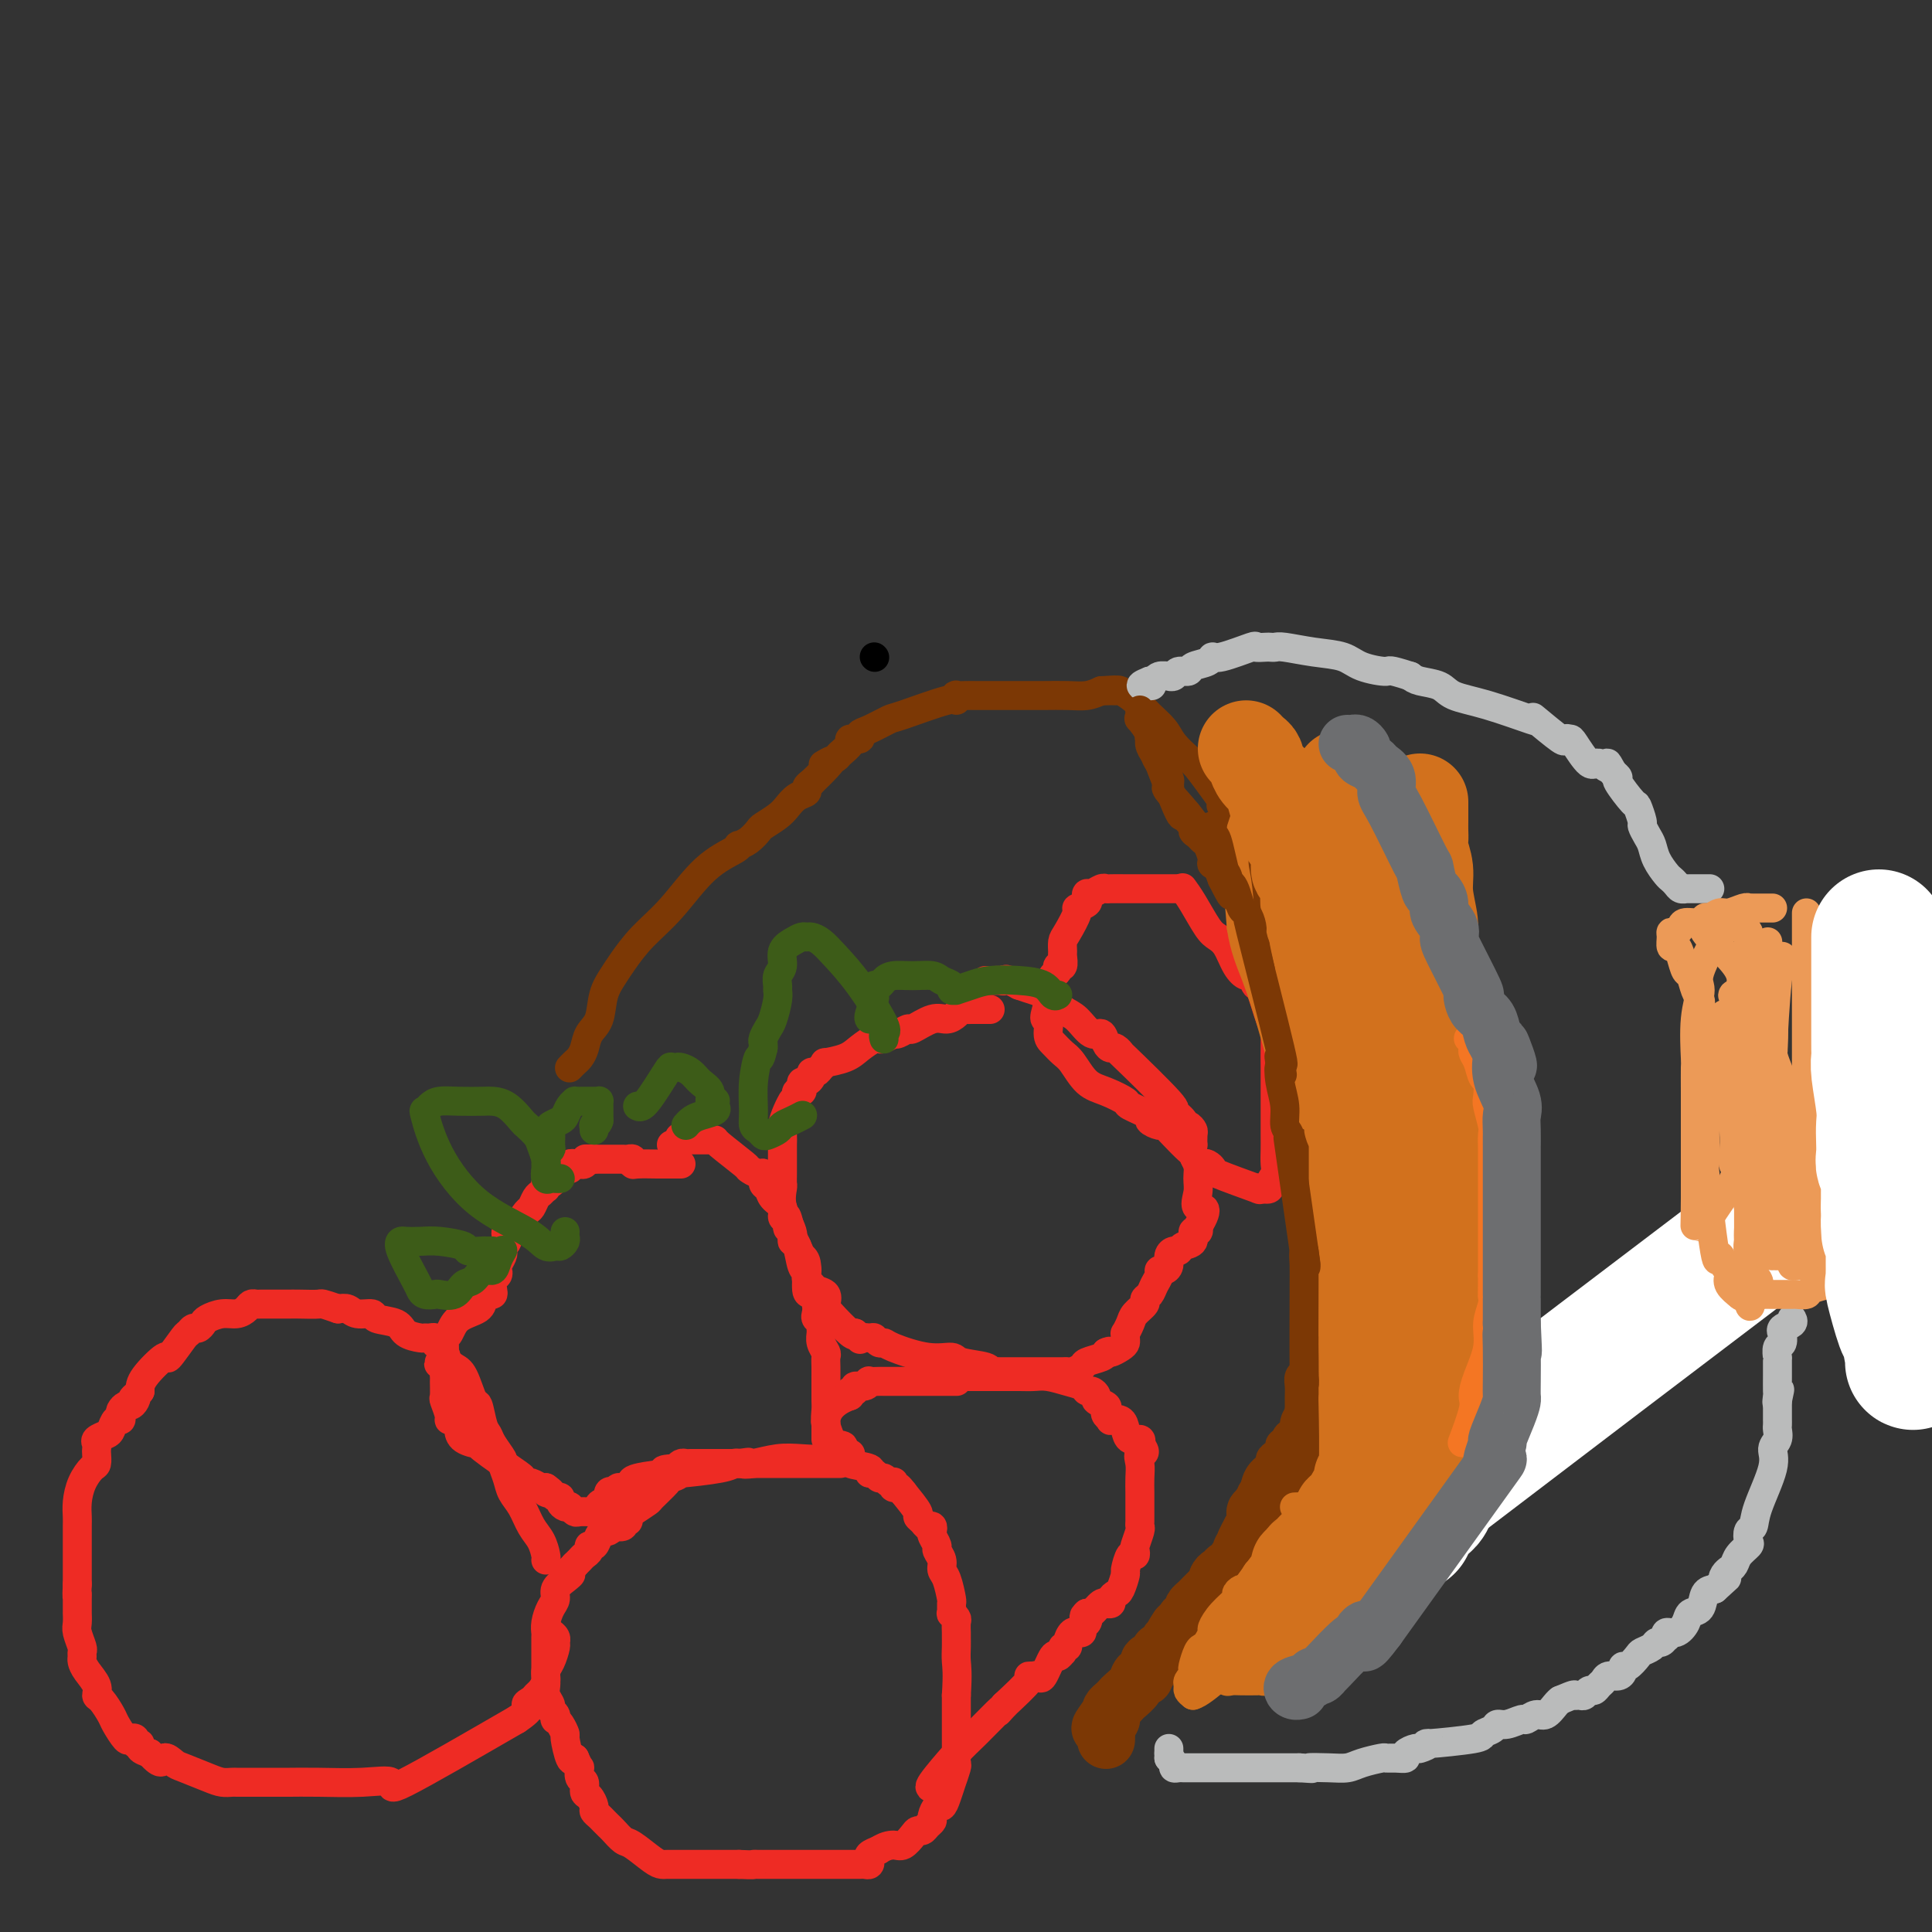 <svg viewBox='0 0 400 400' version='1.1' xmlns='http://www.w3.org/2000/svg' xmlns:xlink='http://www.w3.org/1999/xlink'><rect x="0" y="0" width="400" height="400" fill="#333333" stroke="none"/><g fill='none' stroke='#000000' stroke-width='6' stroke-linecap='round' stroke-linejoin='round'><path d='M181,136c0.000,0.000 0.100,0.100 0.1,0.1'/></g>
<g fill='none' stroke='#EE2B24' stroke-width='6' stroke-linecap='round' stroke-linejoin='round'><path d='M141,241c-0.447,-0.000 -0.894,-0.000 -1,0c-0.106,0.000 0.129,0.000 0,0c-0.129,-0.000 -0.623,-0.000 -1,0c-0.377,0.000 -0.637,0.001 -1,0c-0.363,-0.001 -0.828,-0.004 -1,0c-0.172,0.004 -0.049,0.015 -1,0c-0.951,-0.015 -2.976,-0.057 -4,0c-1.024,0.057 -1.048,0.211 -1,0c0.048,-0.211 0.169,-0.789 0,-1c-0.169,-0.211 -0.626,-0.057 -1,0c-0.374,0.057 -0.663,0.015 -1,0c-0.337,-0.015 -0.720,-0.004 -1,0c-0.280,0.004 -0.456,0.001 -1,0c-0.544,-0.001 -1.454,-0.000 -2,0c-0.546,0.000 -0.727,0.000 -1,0c-0.273,-0.000 -0.636,-0.000 -1,0'/><path d='M123,240c-3.024,-0.138 -1.585,0.015 -1,0c0.585,-0.015 0.315,-0.200 0,0c-0.315,0.200 -0.677,0.784 -1,1c-0.323,0.216 -0.608,0.062 -1,0c-0.392,-0.062 -0.892,-0.032 -1,0c-0.108,0.032 0.174,0.068 0,0c-0.174,-0.068 -0.806,-0.238 -1,0c-0.194,0.238 0.049,0.886 0,1c-0.049,0.114 -0.392,-0.305 -1,0c-0.608,0.305 -1.483,1.335 -2,2c-0.517,0.665 -0.677,0.966 -1,1c-0.323,0.034 -0.807,-0.199 -1,0c-0.193,0.199 -0.093,0.831 0,1c0.093,0.169 0.180,-0.125 0,0c-0.180,0.125 -0.628,0.669 -1,1c-0.372,0.331 -0.667,0.450 -1,1c-0.333,0.550 -0.705,1.533 -1,2c-0.295,0.467 -0.513,0.419 -1,1c-0.487,0.581 -1.244,1.790 -2,3'/><path d='M107,254c-2.944,2.283 -2.305,0.992 -2,1c0.305,0.008 0.274,1.315 0,2c-0.274,0.685 -0.792,0.747 -1,1c-0.208,0.253 -0.107,0.698 0,1c0.107,0.302 0.221,0.461 0,1c-0.221,0.539 -0.777,1.457 -1,2c-0.223,0.543 -0.111,0.710 0,1c0.111,0.290 0.223,0.704 0,1c-0.223,0.296 -0.782,0.474 -1,1c-0.218,0.526 -0.097,1.401 0,2c0.097,0.599 0.170,0.922 0,1c-0.170,0.078 -0.584,-0.088 -1,0c-0.416,0.088 -0.833,0.429 -1,1c-0.167,0.571 -0.083,1.371 -1,2c-0.917,0.629 -2.834,1.089 -4,2c-1.166,0.911 -1.581,2.275 -2,3c-0.419,0.725 -0.844,0.811 -1,1c-0.156,0.189 -0.045,0.483 0,1c0.045,0.517 0.022,1.259 0,2'/><path d='M92,280c-2.320,4.236 -0.621,1.826 0,1c0.621,-0.826 0.165,-0.066 0,1c-0.165,1.066 -0.040,2.440 0,3c0.040,0.560 -0.004,0.308 0,1c0.004,0.692 0.056,2.328 0,3c-0.056,0.672 -0.222,0.379 0,1c0.222,0.621 0.830,2.154 1,3c0.170,0.846 -0.097,1.004 0,1c0.097,-0.004 0.560,-0.169 1,0c0.440,0.169 0.857,0.671 1,1c0.143,0.329 0.011,0.485 0,1c-0.011,0.515 0.097,1.391 1,2c0.903,0.609 2.599,0.952 3,1c0.401,0.048 -0.493,-0.198 1,1c1.493,1.198 5.373,3.841 7,5c1.627,1.159 0.999,0.833 1,1c0.001,0.167 0.629,0.828 1,1c0.371,0.172 0.484,-0.146 1,0c0.516,0.146 1.433,0.756 2,1c0.567,0.244 0.783,0.122 1,0'/><path d='M113,308c2.581,1.791 0.533,1.267 0,1c-0.533,-0.267 0.448,-0.278 1,0c0.552,0.278 0.674,0.845 1,1c0.326,0.155 0.857,-0.103 1,0c0.143,0.103 -0.102,0.567 0,1c0.102,0.433 0.551,0.834 1,1c0.449,0.166 0.899,0.097 1,0c0.101,-0.097 -0.145,-0.222 0,0c0.145,0.222 0.683,0.792 1,1c0.317,0.208 0.414,0.053 1,0c0.586,-0.053 1.662,-0.004 2,0c0.338,0.004 -0.063,-0.037 0,0c0.063,0.037 0.589,0.154 1,0c0.411,-0.154 0.705,-0.577 1,-1'/><path d='M124,312c1.659,0.688 0.305,0.408 0,0c-0.305,-0.408 0.439,-0.946 1,-1c0.561,-0.054 0.938,0.374 1,0c0.062,-0.374 -0.192,-1.549 0,-2c0.192,-0.451 0.829,-0.177 1,0c0.171,0.177 -0.125,0.258 0,0c0.125,-0.258 0.671,-0.857 1,-1c0.329,-0.143 0.440,0.168 1,0c0.560,-0.168 1.568,-0.815 2,-1c0.432,-0.185 0.287,0.091 0,0c-0.287,-0.091 -0.715,-0.550 1,-1c1.715,-0.450 5.573,-0.891 7,-1c1.427,-0.109 0.424,0.115 2,0c1.576,-0.115 5.732,-0.569 8,-1c2.268,-0.431 2.648,-0.837 3,-1c0.352,-0.163 0.676,-0.081 1,0'/><path d='M153,303c3.418,-0.480 1.463,-0.180 1,0c-0.463,0.180 0.566,0.241 2,0c1.434,-0.241 3.274,-0.782 5,-1c1.726,-0.218 3.339,-0.111 5,0c1.661,0.111 3.370,0.226 5,0c1.630,-0.226 3.180,-0.793 4,-1c0.820,-0.207 0.910,-0.055 1,0c0.090,0.055 0.182,0.012 0,0c-0.182,-0.012 -0.636,0.007 -1,0c-0.364,-0.007 -0.636,-0.040 -1,0c-0.364,0.040 -0.818,0.154 -1,0c-0.182,-0.154 -0.091,-0.577 0,-1'/><path d='M173,300c3.138,-0.668 0.985,-0.837 0,-1c-0.985,-0.163 -0.800,-0.320 -1,-1c-0.200,-0.680 -0.786,-1.884 -1,-3c-0.214,-1.116 -0.057,-2.143 0,-3c0.057,-0.857 0.015,-1.544 0,-2c-0.015,-0.456 -0.004,-0.681 0,-1c0.004,-0.319 0.001,-0.732 0,-1c-0.001,-0.268 -0.001,-0.390 0,-1c0.001,-0.610 0.001,-1.707 0,-2c-0.001,-0.293 -0.004,0.217 0,0c0.004,-0.217 0.015,-1.161 0,-2c-0.015,-0.839 -0.057,-1.573 0,-2c0.057,-0.427 0.212,-0.548 0,-1c-0.212,-0.452 -0.793,-1.234 -1,-2c-0.207,-0.766 -0.042,-1.514 0,-2c0.042,-0.486 -0.041,-0.710 0,-1c0.041,-0.290 0.204,-0.646 0,-1c-0.204,-0.354 -0.777,-0.707 -1,-1c-0.223,-0.293 -0.098,-0.527 0,-1c0.098,-0.473 0.167,-1.187 0,-2c-0.167,-0.813 -0.569,-1.726 -1,-2c-0.431,-0.274 -0.889,0.092 -1,-1c-0.111,-1.092 0.125,-3.643 0,-5c-0.125,-1.357 -0.611,-1.519 -1,-2c-0.389,-0.481 -0.683,-1.280 -1,-2c-0.317,-0.720 -0.659,-1.360 -1,-2'/><path d='M164,256c-1.637,-7.208 -1.230,-3.229 -1,-2c0.230,1.229 0.283,-0.291 0,-1c-0.283,-0.709 -0.903,-0.608 -1,-1c-0.097,-0.392 0.328,-1.276 0,-2c-0.328,-0.724 -1.410,-1.289 -2,-2c-0.590,-0.711 -0.688,-1.567 -1,-2c-0.312,-0.433 -0.839,-0.442 -1,-1c-0.161,-0.558 0.044,-1.666 0,-2c-0.044,-0.334 -0.337,0.107 -1,0c-0.663,-0.107 -1.697,-0.761 -2,-1c-0.303,-0.239 0.127,-0.064 -1,-1c-1.127,-0.936 -3.809,-2.983 -5,-4c-1.191,-1.017 -0.892,-1.005 -1,-1c-0.108,0.005 -0.624,0.001 -1,0c-0.376,-0.001 -0.612,-0.000 -1,0c-0.388,0.000 -0.929,0.000 -1,0c-0.071,-0.000 0.327,-0.000 0,0c-0.327,0.000 -1.379,0.000 -2,0c-0.621,-0.000 -0.810,-0.000 -1,0'/><path d='M142,236c-2.173,-0.989 -1.104,-0.461 -1,0c0.104,0.461 -0.756,0.856 -1,1c-0.244,0.144 0.126,0.039 0,0c-0.126,-0.039 -0.750,-0.011 -1,0c-0.250,0.011 -0.125,0.006 0,0'/><path d='M174,303c-0.720,0.000 -1.440,0.000 -2,0c-0.560,0.000 -0.961,0.000 -1,0c-0.039,0.000 0.284,0.000 0,0c-0.284,0.000 -1.175,0.000 -2,0c-0.825,0.000 -1.584,0.000 -2,0c-0.416,0.000 -0.488,0.000 -1,0c-0.512,-0.000 -1.465,-0.000 -2,0c-0.535,0.000 -0.654,0.000 -1,0c-0.346,-0.000 -0.920,-0.000 -1,0c-0.080,0.000 0.333,0.000 0,0c-0.333,-0.000 -1.413,-0.000 -2,0c-0.587,0.000 -0.682,0.000 -1,0c-0.318,-0.000 -0.858,-0.000 -1,0c-0.142,0.000 0.116,0.000 0,0c-0.116,-0.000 -0.606,-0.000 -1,0c-0.394,0.000 -0.694,0.000 -1,0c-0.306,-0.000 -0.620,-0.000 -1,0c-0.380,0.000 -0.828,0.000 -1,0c-0.172,-0.000 -0.070,-0.000 -1,0c-0.930,0.000 -2.893,0.000 -4,0c-1.107,-0.000 -1.357,-0.000 -2,0c-0.643,0.000 -1.678,0.000 -2,0c-0.322,-0.000 0.068,-0.001 0,0c-0.068,0.001 -0.596,0.003 -1,0c-0.404,-0.003 -0.686,-0.011 -1,0c-0.314,0.011 -0.662,0.041 -1,0c-0.338,-0.041 -0.668,-0.155 -1,0c-0.332,0.155 -0.666,0.577 -1,1'/><path d='M140,304c-5.203,0.324 -1.209,0.635 0,1c1.209,0.365 -0.366,0.784 -1,1c-0.634,0.216 -0.328,0.229 -1,1c-0.672,0.771 -2.323,2.302 -3,3c-0.677,0.698 -0.382,0.564 -1,1c-0.618,0.436 -2.149,1.441 -3,2c-0.851,0.559 -1.020,0.672 -1,1c0.020,0.328 0.231,0.871 0,1c-0.231,0.129 -0.902,-0.158 -1,0c-0.098,0.158 0.377,0.760 0,1c-0.377,0.240 -1.607,0.119 -2,0c-0.393,-0.119 0.050,-0.234 0,0c-0.050,0.234 -0.592,0.818 -1,1c-0.408,0.182 -0.683,-0.039 -1,0c-0.317,0.039 -0.676,0.339 -1,1c-0.324,0.661 -0.612,1.683 -1,2c-0.388,0.317 -0.878,-0.070 -1,0c-0.122,0.070 0.122,0.596 0,1c-0.122,0.404 -0.610,0.686 -1,1c-0.390,0.314 -0.683,0.661 -1,1c-0.317,0.339 -0.659,0.669 -1,1'/><path d='M119,324c-3.448,3.512 -1.568,2.291 -1,2c0.568,-0.291 -0.177,0.348 -1,1c-0.823,0.652 -1.723,1.317 -2,2c-0.277,0.683 0.069,1.385 0,2c-0.069,0.615 -0.554,1.142 -1,2c-0.446,0.858 -0.851,2.047 -1,3c-0.149,0.953 -0.040,1.670 0,2c0.040,0.330 0.011,0.273 0,1c-0.011,0.727 -0.003,2.239 0,3c0.003,0.761 0.001,0.770 0,1c-0.001,0.230 -0.001,0.680 0,1c0.001,0.320 0.004,0.509 0,1c-0.004,0.491 -0.016,1.283 0,2c0.016,0.717 0.061,1.358 0,2c-0.061,0.642 -0.226,1.286 0,2c0.226,0.714 0.845,1.497 1,2c0.155,0.503 -0.152,0.725 0,1c0.152,0.275 0.763,0.603 1,1c0.237,0.397 0.101,0.863 0,1c-0.101,0.137 -0.168,-0.053 0,0c0.168,0.053 0.570,0.351 1,1c0.430,0.649 0.889,1.648 1,2c0.111,0.352 -0.124,0.056 0,1c0.124,0.944 0.607,3.127 1,4c0.393,0.873 0.697,0.437 1,0'/><path d='M119,364c1.172,2.660 1.101,1.811 1,2c-0.101,0.189 -0.233,1.416 0,2c0.233,0.584 0.832,0.523 1,1c0.168,0.477 -0.096,1.490 0,2c0.096,0.510 0.550,0.518 1,1c0.450,0.482 0.894,1.439 1,2c0.106,0.561 -0.127,0.727 0,1c0.127,0.273 0.615,0.655 1,1c0.385,0.345 0.667,0.654 1,1c0.333,0.346 0.715,0.730 1,1c0.285,0.270 0.472,0.426 1,1c0.528,0.574 1.399,1.565 2,2c0.601,0.435 0.934,0.313 2,1c1.066,0.687 2.865,2.184 4,3c1.135,0.816 1.606,0.951 2,1c0.394,0.049 0.710,0.013 1,0c0.290,-0.013 0.554,-0.004 1,0c0.446,0.004 1.075,0.001 1,0c-0.075,-0.001 -0.855,-0.000 0,0c0.855,0.000 3.346,0.000 5,0c1.654,-0.000 2.471,-0.000 3,0c0.529,0.000 0.769,0.000 1,0c0.231,-0.000 0.454,-0.000 1,0c0.546,0.000 1.416,0.000 2,0c0.584,-0.000 0.881,-0.000 1,0c0.119,0.000 0.059,0.000 0,0'/><path d='M153,386c3.421,0.155 2.972,0.041 3,0c0.028,-0.041 0.532,-0.011 1,0c0.468,0.011 0.898,0.003 1,0c0.102,-0.003 -0.126,-0.001 0,0c0.126,0.001 0.607,0.000 1,0c0.393,-0.000 0.699,-0.000 1,0c0.301,0.000 0.598,0.000 1,0c0.402,-0.000 0.911,-0.000 1,0c0.089,0.000 -0.241,0.000 0,0c0.241,-0.000 1.054,-0.000 2,0c0.946,0.000 2.025,0.000 3,0c0.975,-0.000 1.848,-0.000 2,0c0.152,0.000 -0.415,0.000 1,0c1.415,-0.000 4.813,-0.000 6,0c1.187,0.000 0.164,0.001 0,0c-0.164,-0.001 0.531,-0.003 1,0c0.469,0.003 0.713,0.012 1,0c0.287,-0.012 0.618,-0.045 1,0c0.382,0.045 0.814,0.167 1,0c0.186,-0.167 0.127,-0.622 0,-1c-0.127,-0.378 -0.322,-0.679 0,-1c0.322,-0.321 1.161,-0.660 2,-1'/><path d='M182,383c1.051,-0.719 2.180,-1.015 3,-1c0.820,0.015 1.333,0.341 2,0c0.667,-0.341 1.489,-1.349 2,-2c0.511,-0.651 0.710,-0.947 1,-1c0.290,-0.053 0.669,0.136 1,0c0.331,-0.136 0.614,-0.595 1,-1c0.386,-0.405 0.877,-0.754 1,-1c0.123,-0.246 -0.121,-0.390 0,-1c0.121,-0.610 0.606,-1.688 1,-2c0.394,-0.312 0.698,0.140 1,0c0.302,-0.140 0.603,-0.873 1,-2c0.397,-1.127 0.891,-2.647 1,-3c0.109,-0.353 -0.167,0.463 0,0c0.167,-0.463 0.777,-2.204 1,-3c0.223,-0.796 0.060,-0.647 0,-1c-0.060,-0.353 -0.016,-1.207 0,-2c0.016,-0.793 0.004,-1.525 0,-2c-0.004,-0.475 -0.001,-0.693 0,-1c0.001,-0.307 0.000,-0.704 0,-1c-0.000,-0.296 -0.000,-0.492 0,-1c0.000,-0.508 0.000,-1.329 0,-2c-0.000,-0.671 -0.000,-1.192 0,-2c0.000,-0.808 0.000,-1.904 0,-3'/><path d='M198,351c0.309,-4.682 0.083,-5.888 0,-7c-0.083,-1.112 -0.021,-2.129 0,-3c0.021,-0.871 0.002,-1.597 0,-2c-0.002,-0.403 0.014,-0.484 0,-1c-0.014,-0.516 -0.056,-1.466 0,-2c0.056,-0.534 0.212,-0.651 0,-1c-0.212,-0.349 -0.792,-0.930 -1,-1c-0.208,-0.070 -0.046,0.371 0,0c0.046,-0.371 -0.025,-1.555 0,-2c0.025,-0.445 0.146,-0.151 0,-1c-0.146,-0.849 -0.560,-2.842 -1,-4c-0.440,-1.158 -0.906,-1.480 -1,-2c-0.094,-0.520 0.185,-1.238 0,-2c-0.185,-0.762 -0.833,-1.567 -1,-2c-0.167,-0.433 0.148,-0.493 0,-1c-0.148,-0.507 -0.760,-1.459 -1,-2c-0.240,-0.541 -0.107,-0.670 0,-1c0.107,-0.330 0.189,-0.860 0,-1c-0.189,-0.140 -0.647,0.109 -1,0c-0.353,-0.109 -0.600,-0.576 -1,-1c-0.400,-0.424 -0.954,-0.807 -1,-1c-0.046,-0.193 0.415,-0.198 0,-1c-0.415,-0.802 -1.708,-2.401 -3,-4'/><path d='M187,309c-1.687,-2.333 -1.905,-1.165 -2,-1c-0.095,0.165 -0.067,-0.673 0,-1c0.067,-0.327 0.173,-0.144 0,0c-0.173,0.144 -0.626,0.250 -1,0c-0.374,-0.250 -0.671,-0.855 -1,-1c-0.329,-0.145 -0.692,0.168 -1,0c-0.308,-0.168 -0.561,-0.819 -1,-1c-0.439,-0.181 -1.064,0.109 -1,0c0.064,-0.109 0.815,-0.618 0,-1c-0.815,-0.382 -3.198,-0.639 -4,-1c-0.802,-0.361 -0.024,-0.828 0,-1c0.024,-0.172 -0.708,-0.049 -1,0c-0.292,0.049 -0.146,0.025 0,0'/><path d='M113,323c0.065,-0.147 0.130,-0.293 0,-1c-0.130,-0.707 -0.454,-1.973 -1,-3c-0.546,-1.027 -1.313,-1.813 -2,-3c-0.687,-1.187 -1.292,-2.774 -2,-4c-0.708,-1.226 -1.517,-2.089 -2,-3c-0.483,-0.911 -0.640,-1.869 -1,-3c-0.360,-1.131 -0.922,-2.436 -1,-3c-0.078,-0.564 0.330,-0.387 0,-1c-0.330,-0.613 -1.397,-2.016 -2,-3c-0.603,-0.984 -0.742,-1.549 -1,-2c-0.258,-0.451 -0.635,-0.789 -1,-2c-0.365,-1.211 -0.717,-3.297 -1,-4c-0.283,-0.703 -0.495,-0.023 -1,-1c-0.505,-0.977 -1.302,-3.609 -2,-5c-0.698,-1.391 -1.297,-1.539 -2,-2c-0.703,-0.461 -1.512,-1.234 -2,-2c-0.488,-0.766 -0.656,-1.526 -1,-2c-0.344,-0.474 -0.864,-0.662 -1,-1c-0.136,-0.338 0.111,-0.824 0,-1c-0.111,-0.176 -0.579,-0.040 -1,0c-0.421,0.040 -0.793,-0.016 -1,0c-0.207,0.016 -0.249,0.105 -1,0c-0.751,-0.105 -2.211,-0.405 -3,-1c-0.789,-0.595 -0.907,-1.484 -2,-2c-1.093,-0.516 -3.160,-0.660 -4,-1c-0.840,-0.340 -0.452,-0.875 -1,-1c-0.548,-0.125 -2.032,0.159 -3,0c-0.968,-0.159 -1.419,-0.760 -2,-1c-0.581,-0.240 -1.290,-0.120 -2,0'/><path d='M70,271c-3.792,-1.309 -3.271,-1.083 -4,-1c-0.729,0.083 -2.706,0.022 -4,0c-1.294,-0.022 -1.904,-0.006 -2,0c-0.096,0.006 0.321,0.002 0,0c-0.321,-0.002 -1.381,-0.000 -2,0c-0.619,0.000 -0.796,-0.001 -1,0c-0.204,0.001 -0.435,0.003 -1,0c-0.565,-0.003 -1.463,-0.011 -2,0c-0.537,0.011 -0.713,0.041 -1,0c-0.287,-0.041 -0.686,-0.151 -1,0c-0.314,0.151 -0.542,0.565 -1,1c-0.458,0.435 -1.145,0.891 -2,1c-0.855,0.109 -1.878,-0.130 -3,0c-1.122,0.130 -2.343,0.627 -3,1c-0.657,0.373 -0.751,0.621 -1,1c-0.249,0.379 -0.652,0.888 -1,1c-0.348,0.112 -0.639,-0.173 -1,0c-0.361,0.173 -0.790,0.805 -1,1c-0.210,0.195 -0.200,-0.047 -1,1c-0.800,1.047 -2.410,3.384 -3,4c-0.590,0.616 -0.159,-0.488 -1,0c-0.841,0.488 -2.955,2.568 -4,4c-1.045,1.432 -1.023,2.216 -1,3'/><path d='M29,288c-2.405,2.504 -1.419,1.262 -1,1c0.419,-0.262 0.270,0.454 0,1c-0.270,0.546 -0.660,0.921 -1,1c-0.340,0.079 -0.630,-0.138 -1,0c-0.370,0.138 -0.820,0.632 -1,1c-0.180,0.368 -0.088,0.609 0,1c0.088,0.391 0.174,0.931 0,1c-0.174,0.069 -0.607,-0.332 -1,0c-0.393,0.332 -0.746,1.399 -1,2c-0.254,0.601 -0.408,0.737 -1,1c-0.592,0.263 -1.622,0.652 -2,1c-0.378,0.348 -0.103,0.655 0,1c0.103,0.345 0.035,0.727 0,1c-0.035,0.273 -0.038,0.436 0,1c0.038,0.564 0.115,1.531 0,2c-0.115,0.469 -0.423,0.442 -1,1c-0.577,0.558 -1.423,1.701 -2,3c-0.577,1.299 -0.887,2.752 -1,4c-0.113,1.248 -0.030,2.289 0,3c0.030,0.711 0.008,1.093 0,2c-0.008,0.907 -0.002,2.341 0,3c0.002,0.659 0.001,0.544 0,1c-0.001,0.456 -0.000,1.484 0,2c0.000,0.516 0.000,0.519 0,1c-0.000,0.481 -0.000,1.438 0,2c0.000,0.562 0.000,0.728 0,1c-0.000,0.272 -0.000,0.649 0,1c0.000,0.351 0.000,0.675 0,1'/><path d='M16,328c-0.155,3.654 -0.041,2.290 0,2c0.041,-0.290 0.011,0.495 0,1c-0.011,0.505 -0.003,0.730 0,1c0.003,0.270 -0.000,0.585 0,1c0.000,0.415 0.004,0.931 0,1c-0.004,0.069 -0.015,-0.308 0,0c0.015,0.308 0.057,1.301 0,2c-0.057,0.699 -0.212,1.104 0,2c0.212,0.896 0.791,2.284 1,3c0.209,0.716 0.050,0.762 0,1c-0.050,0.238 0.011,0.670 0,1c-0.011,0.330 -0.092,0.559 0,1c0.092,0.441 0.357,1.095 1,2c0.643,0.905 1.663,2.061 2,3c0.337,0.939 -0.008,1.660 0,2c0.008,0.340 0.369,0.298 1,1c0.631,0.702 1.532,2.149 2,3c0.468,0.851 0.502,1.108 1,2c0.498,0.892 1.458,2.420 2,3c0.542,0.580 0.666,0.211 1,0c0.334,-0.211 0.880,-0.264 1,0c0.120,0.264 -0.184,0.844 0,1c0.184,0.156 0.857,-0.112 1,0c0.143,0.112 -0.245,0.603 0,1c0.245,0.397 1.122,0.698 2,1'/><path d='M31,363c2.738,3.114 2.582,1.398 3,1c0.418,-0.398 1.411,0.520 2,1c0.589,0.480 0.774,0.521 2,1c1.226,0.479 3.494,1.396 5,2c1.506,0.604 2.249,0.894 3,1c0.751,0.106 1.509,0.028 2,0c0.491,-0.028 0.715,-0.008 1,0c0.285,0.008 0.630,0.002 1,0c0.370,-0.002 0.766,-0.001 1,0c0.234,0.001 0.306,0.000 1,0c0.694,-0.000 2.010,0.000 3,0c0.990,-0.000 1.654,-0.000 2,0c0.346,0.000 0.376,0.001 1,0c0.624,-0.001 1.844,-0.003 2,0c0.156,0.003 -0.752,0.010 0,0c0.752,-0.010 3.166,-0.039 6,0c2.834,0.039 6.090,0.144 9,0c2.910,-0.144 5.476,-0.539 6,0c0.524,0.539 -0.993,2.011 3,0c3.993,-2.011 13.497,-7.506 23,-13'/><path d='M107,356c3.964,-2.644 2.372,-2.753 2,-3c-0.372,-0.247 0.474,-0.633 1,-1c0.526,-0.367 0.732,-0.716 1,-1c0.268,-0.284 0.597,-0.503 1,-1c0.403,-0.497 0.878,-1.271 1,-2c0.122,-0.729 -0.110,-1.414 0,-2c0.110,-0.586 0.562,-1.075 1,-2c0.438,-0.925 0.863,-2.287 1,-3c0.137,-0.713 -0.015,-0.779 0,-1c0.015,-0.221 0.196,-0.598 0,-1c-0.196,-0.402 -0.770,-0.829 -1,-1c-0.230,-0.171 -0.115,-0.085 0,0'/><path d='M198,286c0.087,0.000 0.174,0.000 0,0c-0.174,-0.000 -0.610,-0.000 -1,0c-0.390,0.000 -0.734,0.000 -1,0c-0.266,-0.000 -0.453,-0.000 -1,0c-0.547,0.000 -1.455,0.000 -2,0c-0.545,-0.000 -0.729,-0.000 -1,0c-0.271,0.000 -0.630,0.000 -1,0c-0.370,-0.000 -0.752,-0.000 -1,0c-0.248,0.000 -0.361,0.000 -1,0c-0.639,-0.000 -1.803,-0.001 -3,0c-1.197,0.001 -2.428,0.004 -3,0c-0.572,-0.004 -0.487,-0.016 -1,0c-0.513,0.016 -1.625,0.061 -2,0c-0.375,-0.061 -0.013,-0.227 0,0c0.013,0.227 -0.322,0.848 -1,1c-0.678,0.152 -1.697,-0.165 -2,0c-0.303,0.165 0.111,0.814 0,1c-0.111,0.186 -0.746,-0.090 -1,0c-0.254,0.090 -0.127,0.545 0,1'/><path d='M176,289c-4.536,1.609 -4.876,4.133 -5,5c-0.124,0.867 -0.033,0.078 0,0c0.033,-0.078 0.009,0.554 0,1c-0.009,0.446 -0.002,0.707 0,1c0.002,0.293 0.001,0.617 0,1c-0.001,0.383 -0.000,0.824 0,1c0.000,0.176 0.000,0.088 0,0'/><path d='M200,285c0.430,-0.000 0.860,-0.000 1,0c0.140,0.000 -0.010,0.000 1,0c1.010,-0.000 3.179,-0.001 4,0c0.821,0.001 0.295,0.003 1,0c0.705,-0.003 2.640,-0.012 4,0c1.360,0.012 2.143,0.046 3,0c0.857,-0.046 1.787,-0.171 3,0c1.213,0.171 2.707,0.637 4,1c1.293,0.363 2.383,0.622 3,1c0.617,0.378 0.761,0.875 1,1c0.239,0.125 0.572,-0.121 1,0c0.428,0.121 0.951,0.610 1,1c0.049,0.390 -0.375,0.683 0,1c0.375,0.317 1.549,0.660 2,1c0.451,0.340 0.180,0.678 0,1c-0.180,0.322 -0.269,0.628 0,1c0.269,0.372 0.897,0.811 1,1c0.103,0.189 -0.319,0.127 0,0c0.319,-0.127 1.378,-0.319 2,0c0.622,0.319 0.806,1.147 1,2c0.194,0.853 0.398,1.730 1,2c0.602,0.270 1.600,-0.066 2,0c0.400,0.066 0.200,0.533 0,1'/><path d='M236,299c1.856,2.226 0.497,1.789 0,2c-0.497,0.211 -0.133,1.068 0,2c0.133,0.932 0.036,1.937 0,3c-0.036,1.063 -0.009,2.182 0,3c0.009,0.818 0.002,1.333 0,2c-0.002,0.667 0.000,1.486 0,2c-0.000,0.514 -0.004,0.723 0,1c0.004,0.277 0.015,0.623 0,1c-0.015,0.377 -0.056,0.785 0,1c0.056,0.215 0.208,0.237 0,1c-0.208,0.763 -0.778,2.268 -1,3c-0.222,0.732 -0.097,0.691 0,1c0.097,0.309 0.167,0.969 0,1c-0.167,0.031 -0.569,-0.567 -1,0c-0.431,0.567 -0.890,2.298 -1,3c-0.110,0.702 0.129,0.374 0,1c-0.129,0.626 -0.627,2.206 -1,3c-0.373,0.794 -0.621,0.802 -1,1c-0.379,0.198 -0.888,0.587 -1,1c-0.112,0.413 0.174,0.850 0,1c-0.174,0.150 -0.806,0.013 -1,0c-0.194,-0.013 0.051,0.100 0,0c-0.051,-0.100 -0.398,-0.411 -1,0c-0.602,0.411 -1.458,1.546 -2,2c-0.542,0.454 -0.771,0.227 -1,0'/><path d='M225,334c-1.100,0.951 -0.351,0.829 0,1c0.351,0.171 0.305,0.635 0,1c-0.305,0.365 -0.869,0.632 -1,1c-0.131,0.368 0.171,0.837 0,1c-0.171,0.163 -0.815,0.020 -1,0c-0.185,-0.020 0.090,0.085 0,0c-0.090,-0.085 -0.546,-0.359 -1,0c-0.454,0.359 -0.907,1.350 -1,2c-0.093,0.650 0.172,0.957 0,1c-0.172,0.043 -0.781,-0.180 -1,0c-0.219,0.180 -0.046,0.762 0,1c0.046,0.238 -0.033,0.131 0,0c0.033,-0.131 0.178,-0.288 0,0c-0.178,0.288 -0.679,1.019 -1,1c-0.321,-0.019 -0.463,-0.790 -1,0c-0.537,0.790 -1.469,3.140 -2,4c-0.531,0.860 -0.660,0.230 -1,0c-0.340,-0.230 -0.889,-0.062 -1,0c-0.111,0.062 0.218,0.017 0,0c-0.218,-0.017 -0.982,-0.004 -1,0c-0.018,0.004 0.709,0.001 0,1c-0.709,0.999 -2.855,2.999 -5,5'/><path d='M208,353c-2.596,2.902 -0.587,0.659 -1,1c-0.413,0.341 -3.249,3.268 -5,5c-1.751,1.732 -2.418,2.268 -4,4c-1.582,1.732 -4.080,4.659 -5,6c-0.920,1.341 -0.263,1.098 0,1c0.263,-0.098 0.131,-0.049 0,0'/><path d='M205,209c-0.220,-0.000 -0.440,-0.001 -1,0c-0.560,0.001 -1.459,0.003 -2,0c-0.541,-0.003 -0.725,-0.011 -1,0c-0.275,0.011 -0.641,0.039 -1,0c-0.359,-0.039 -0.709,-0.146 -1,0c-0.291,0.146 -0.521,0.546 -1,1c-0.479,0.454 -1.207,0.963 -2,1c-0.793,0.037 -1.653,-0.396 -3,0c-1.347,0.396 -3.182,1.622 -4,2c-0.818,0.378 -0.618,-0.091 -1,0c-0.382,0.091 -1.346,0.743 -2,1c-0.654,0.257 -1.000,0.120 -1,0c-0.000,-0.120 0.344,-0.222 0,0c-0.344,0.222 -1.378,0.770 -2,1c-0.622,0.230 -0.833,0.143 -1,0c-0.167,-0.143 -0.289,-0.340 -1,0c-0.711,0.340 -2.012,1.218 -3,2c-0.988,0.782 -1.665,1.467 -3,2c-1.335,0.533 -3.328,0.913 -4,1c-0.672,0.087 -0.022,-0.117 0,0c0.022,0.117 -0.585,0.557 -1,1c-0.415,0.443 -0.637,0.888 -1,1c-0.363,0.112 -0.868,-0.111 -1,0c-0.132,0.111 0.109,0.556 0,1c-0.109,0.444 -0.569,0.889 -1,1c-0.431,0.111 -0.834,-0.111 -1,0c-0.166,0.111 -0.096,0.556 0,1c0.096,0.444 0.218,0.889 0,1c-0.218,0.111 -0.777,-0.111 -1,0c-0.223,0.111 -0.112,0.556 0,1'/><path d='M165,227c-1.110,1.230 -0.886,0.805 -1,1c-0.114,0.195 -0.566,1.011 -1,2c-0.434,0.989 -0.848,2.152 -1,3c-0.152,0.848 -0.041,1.382 0,2c0.041,0.618 0.011,1.322 0,2c-0.011,0.678 -0.002,1.331 0,2c0.002,0.669 -0.001,1.353 0,2c0.001,0.647 0.008,1.258 0,2c-0.008,0.742 -0.031,1.614 0,2c0.031,0.386 0.116,0.286 0,1c-0.116,0.714 -0.435,2.244 0,4c0.435,1.756 1.623,3.739 2,5c0.377,1.261 -0.056,1.800 0,2c0.056,0.200 0.603,0.060 1,1c0.397,0.940 0.646,2.959 1,4c0.354,1.041 0.815,1.105 1,1c0.185,-0.105 0.096,-0.380 0,0c-0.096,0.380 -0.197,1.415 0,2c0.197,0.585 0.694,0.721 1,1c0.306,0.279 0.422,0.703 1,1c0.578,0.297 1.619,0.469 2,1c0.381,0.531 0.102,1.421 0,2c-0.102,0.579 -0.027,0.848 1,2c1.027,1.152 3.008,3.186 4,4c0.992,0.814 0.996,0.407 1,0'/><path d='M177,276c1.665,1.924 0.828,1.233 1,1c0.172,-0.233 1.354,-0.008 2,0c0.646,0.008 0.755,-0.200 1,0c0.245,0.200 0.626,0.809 1,1c0.374,0.191 0.740,-0.037 1,0c0.260,0.037 0.413,0.338 2,1c1.587,0.662 4.606,1.684 7,2c2.394,0.316 4.161,-0.073 5,0c0.839,0.073 0.749,0.608 2,1c1.251,0.392 3.844,0.641 5,1c1.156,0.359 0.876,0.828 1,1c0.124,0.172 0.651,0.046 1,0c0.349,-0.046 0.520,-0.012 1,0c0.480,0.012 1.270,0.003 2,0c0.730,-0.003 1.400,-0.001 2,0c0.600,0.001 1.130,0.000 2,0c0.870,-0.000 2.079,-0.000 3,0c0.921,0.000 1.555,0.001 2,0c0.445,-0.001 0.701,-0.003 1,0c0.299,0.003 0.641,0.012 1,0c0.359,-0.012 0.733,-0.045 1,0c0.267,0.045 0.425,0.167 1,0c0.575,-0.167 1.566,-0.622 2,-1c0.434,-0.378 0.309,-0.679 1,-1c0.691,-0.321 2.197,-0.663 3,-1c0.803,-0.337 0.901,-0.668 1,-1'/><path d='M229,280c1.204,-0.571 0.715,0.000 1,0c0.285,-0.000 1.343,-0.573 2,-1c0.657,-0.427 0.911,-0.709 1,-1c0.089,-0.291 0.011,-0.591 0,-1c-0.011,-0.409 0.043,-0.925 0,-1c-0.043,-0.075 -0.184,0.292 0,0c0.184,-0.292 0.693,-1.243 1,-2c0.307,-0.757 0.411,-1.319 1,-2c0.589,-0.681 1.664,-1.481 2,-2c0.336,-0.519 -0.069,-0.756 0,-1c0.069,-0.244 0.610,-0.496 1,-1c0.390,-0.504 0.630,-1.262 1,-2c0.370,-0.738 0.869,-1.458 1,-2c0.131,-0.542 -0.106,-0.906 0,-1c0.106,-0.094 0.553,0.081 1,0c0.447,-0.081 0.892,-0.417 1,-1c0.108,-0.583 -0.121,-1.412 0,-2c0.121,-0.588 0.592,-0.936 1,-1c0.408,-0.064 0.754,0.155 1,0c0.246,-0.155 0.392,-0.685 1,-1c0.608,-0.315 1.678,-0.414 2,-1c0.322,-0.586 -0.106,-1.658 0,-2c0.106,-0.342 0.744,0.045 1,0c0.256,-0.045 0.128,-0.523 0,-1'/><path d='M248,254c2.938,-4.784 0.784,-3.742 0,-4c-0.784,-0.258 -0.196,-1.814 0,-3c0.196,-1.186 -0.000,-2.001 0,-3c0.000,-0.999 0.196,-2.184 0,-3c-0.196,-0.816 -0.784,-1.265 -1,-2c-0.216,-0.735 -0.061,-1.756 0,-2c0.061,-0.244 0.026,0.289 0,0c-0.026,-0.289 -0.043,-1.400 0,-2c0.043,-0.600 0.146,-0.691 0,-1c-0.146,-0.309 -0.542,-0.838 -1,-1c-0.458,-0.162 -0.979,0.043 -1,0c-0.021,-0.043 0.458,-0.332 0,-1c-0.458,-0.668 -1.853,-1.714 -2,-2c-0.147,-0.286 0.952,0.186 -1,-2c-1.952,-2.186 -6.957,-7.032 -9,-9c-2.043,-1.968 -1.124,-1.057 -1,-1c0.124,0.057 -0.546,-0.738 -1,-1c-0.454,-0.262 -0.691,0.011 -1,0c-0.309,-0.011 -0.689,-0.305 -1,-1c-0.311,-0.695 -0.552,-1.790 -1,-2c-0.448,-0.210 -1.102,0.466 -2,0c-0.898,-0.466 -2.039,-2.075 -3,-3c-0.961,-0.925 -1.742,-1.165 -3,-2c-1.258,-0.835 -2.992,-2.263 -4,-3c-1.008,-0.737 -1.288,-0.782 -2,-1c-0.712,-0.218 -1.856,-0.609 -3,-1'/><path d='M211,204c-3.262,-1.774 -2.916,-1.207 -3,-1c-0.084,0.207 -0.597,0.056 -1,0c-0.403,-0.056 -0.696,-0.015 -1,0c-0.304,0.015 -0.620,0.004 -1,0c-0.380,-0.004 -0.823,-0.001 -1,0c-0.177,0.001 -0.089,0.001 0,0'/><path d='M244,184c-0.853,0.000 -1.706,0.000 -2,0c-0.294,-0.000 -0.028,-0.000 0,0c0.028,0.000 -0.183,0.000 -1,0c-0.817,-0.000 -2.240,-0.000 -3,0c-0.760,0.000 -0.858,0.000 -1,0c-0.142,-0.000 -0.327,-0.001 -1,0c-0.673,0.001 -1.833,0.004 -3,0c-1.167,-0.004 -2.341,-0.016 -3,0c-0.659,0.016 -0.804,0.060 -1,0c-0.196,-0.060 -0.443,-0.224 -1,0c-0.557,0.224 -1.425,0.834 -2,1c-0.575,0.166 -0.856,-0.113 -1,0c-0.144,0.113 -0.150,0.618 0,1c0.150,0.382 0.457,0.640 0,1c-0.457,0.360 -1.677,0.822 -2,1c-0.323,0.178 0.253,0.074 0,1c-0.253,0.926 -1.335,2.883 -2,4c-0.665,1.117 -0.914,1.395 -1,2c-0.086,0.605 -0.008,1.539 0,2c0.008,0.461 -0.053,0.451 0,1c0.053,0.549 0.221,1.657 0,2c-0.221,0.343 -0.830,-0.078 -1,0c-0.170,0.078 0.098,0.656 0,1c-0.098,0.344 -0.562,0.453 -1,1c-0.438,0.547 -0.849,1.532 -1,2c-0.151,0.468 -0.043,0.419 0,1c0.043,0.581 0.022,1.790 0,3'/><path d='M217,208c-1.383,4.081 -0.341,2.782 0,3c0.341,0.218 -0.019,1.953 0,3c0.019,1.047 0.419,1.407 1,2c0.581,0.593 1.344,1.420 2,2c0.656,0.580 1.205,0.914 2,2c0.795,1.086 1.836,2.925 3,4c1.164,1.075 2.450,1.387 4,2c1.550,0.613 3.365,1.527 4,2c0.635,0.473 0.092,0.504 1,1c0.908,0.496 3.267,1.458 4,2c0.733,0.542 -0.161,0.664 0,1c0.161,0.336 1.377,0.887 2,1c0.623,0.113 0.653,-0.211 1,0c0.347,0.211 1.010,0.957 2,2c0.990,1.043 2.306,2.384 3,3c0.694,0.616 0.765,0.508 1,1c0.235,0.492 0.633,1.582 1,2c0.367,0.418 0.703,0.162 1,0c0.297,-0.162 0.555,-0.229 1,0c0.445,0.229 1.078,0.755 1,1c-0.078,0.245 -0.866,0.210 1,1c1.866,0.790 6.387,2.405 8,3c1.613,0.595 0.318,0.170 0,0c-0.318,-0.170 0.341,-0.085 1,0'/><path d='M261,246c2.403,0.646 1.912,-0.237 2,-1c0.088,-0.763 0.756,-1.404 1,-2c0.244,-0.596 0.065,-1.147 0,-2c-0.065,-0.853 -0.018,-2.008 0,-3c0.018,-0.992 0.005,-1.822 0,-3c-0.005,-1.178 -0.001,-2.704 0,-4c0.001,-1.296 0.000,-2.363 0,-3c-0.000,-0.637 0.000,-0.843 0,-2c-0.000,-1.157 -0.002,-3.264 0,-4c0.002,-0.736 0.008,-0.100 0,-1c-0.008,-0.900 -0.029,-3.335 0,-5c0.029,-1.665 0.110,-2.559 0,-3c-0.110,-0.441 -0.410,-0.429 -1,-2c-0.590,-1.571 -1.471,-4.726 -2,-6c-0.529,-1.274 -0.708,-0.666 -1,-1c-0.292,-0.334 -0.697,-1.609 -1,-2c-0.303,-0.391 -0.503,0.102 -1,0c-0.497,-0.102 -1.291,-0.800 -2,-2c-0.709,-1.200 -1.332,-2.903 -2,-4c-0.668,-1.097 -1.381,-1.587 -2,-2c-0.619,-0.413 -1.145,-0.750 -2,-2c-0.855,-1.250 -2.038,-3.413 -3,-5c-0.962,-1.587 -1.703,-2.596 -2,-3c-0.297,-0.404 -0.148,-0.202 0,0'/></g>
<g fill='none' stroke='#3D5C18' stroke-width='6' stroke-linecap='round' stroke-linejoin='round'><path d='M116,244c-0.339,0.013 -0.678,0.027 -1,0c-0.322,-0.027 -0.625,-0.094 -1,0c-0.375,0.094 -0.820,0.349 -1,0c-0.180,-0.349 -0.094,-1.302 0,-2c0.094,-0.698 0.195,-1.141 0,-2c-0.195,-0.859 -0.688,-2.135 -1,-3c-0.312,-0.865 -0.444,-1.318 -1,-2c-0.556,-0.682 -1.536,-1.594 -2,-2c-0.464,-0.406 -0.413,-0.305 -1,-1c-0.587,-0.695 -1.813,-2.187 -3,-3c-1.187,-0.813 -2.335,-0.947 -3,-1c-0.665,-0.053 -0.847,-0.024 -2,0c-1.153,0.024 -3.277,0.043 -5,0c-1.723,-0.043 -3.044,-0.148 -4,0c-0.956,0.148 -1.545,0.548 -2,1c-0.455,0.452 -0.775,0.956 -1,1c-0.225,0.044 -0.356,-0.373 0,1c0.356,1.373 1.198,4.536 3,8c1.802,3.464 4.562,7.230 8,10c3.438,2.770 7.552,4.543 10,6c2.448,1.457 3.230,2.598 4,3c0.770,0.402 1.527,0.065 2,0c0.473,-0.065 0.663,0.140 1,0c0.337,-0.140 0.822,-0.626 1,-1c0.178,-0.374 0.048,-0.636 0,-1c-0.048,-0.364 -0.013,-0.829 0,-1c0.013,-0.171 0.004,-0.049 0,0c-0.004,0.049 -0.002,0.024 0,0'/><path d='M102,259c-0.285,-0.002 -0.570,-0.003 -1,0c-0.430,0.003 -1.007,0.011 -1,0c0.007,-0.011 0.596,-0.042 0,0c-0.596,0.042 -2.377,0.155 -3,0c-0.623,-0.155 -0.089,-0.578 -1,-1c-0.911,-0.422 -3.266,-0.843 -5,-1c-1.734,-0.157 -2.846,-0.049 -4,0c-1.154,0.049 -2.348,0.040 -3,0c-0.652,-0.040 -0.761,-0.112 -1,0c-0.239,0.112 -0.607,0.408 0,2c0.607,1.592 2.188,4.479 3,6c0.812,1.521 0.854,1.678 1,2c0.146,0.322 0.395,0.811 1,1c0.605,0.189 1.566,0.077 2,0c0.434,-0.077 0.343,-0.120 1,0c0.657,0.120 2.064,0.401 3,0c0.936,-0.401 1.402,-1.486 2,-2c0.598,-0.514 1.327,-0.457 2,-1c0.673,-0.543 1.291,-1.687 2,-2c0.709,-0.313 1.510,0.205 2,0c0.490,-0.205 0.670,-1.132 1,-2c0.330,-0.868 0.808,-1.677 1,-2c0.192,-0.323 0.096,-0.162 0,0'/><path d='M113,241c0.031,-0.338 0.061,-0.675 0,-1c-0.061,-0.325 -0.214,-0.636 0,-1c0.214,-0.364 0.796,-0.780 1,-1c0.204,-0.220 0.029,-0.243 0,-1c-0.029,-0.757 0.086,-2.248 0,-3c-0.086,-0.752 -0.373,-0.766 0,-1c0.373,-0.234 1.405,-0.690 2,-1c0.595,-0.310 0.751,-0.475 1,-1c0.249,-0.525 0.591,-1.408 1,-2c0.409,-0.592 0.887,-0.891 1,-1c0.113,-0.109 -0.138,-0.029 0,0c0.138,0.029 0.664,0.007 1,0c0.336,-0.007 0.482,0.001 1,0c0.518,-0.001 1.407,-0.012 2,0c0.593,0.012 0.891,0.047 1,0c0.109,-0.047 0.029,-0.178 0,0c-0.029,0.178 -0.008,0.663 0,1c0.008,0.337 0.002,0.525 0,1c-0.002,0.475 -0.001,1.238 0,2'/><path d='M124,232c-0.226,0.861 -0.793,1.014 -1,1c-0.207,-0.014 -0.056,-0.196 0,0c0.056,0.196 0.016,0.770 0,1c-0.016,0.230 -0.008,0.115 0,0'/><path d='M132,229c0.416,0.226 0.832,0.452 2,-1c1.168,-1.452 3.090,-4.583 4,-6c0.910,-1.417 0.810,-1.120 1,-1c0.190,0.120 0.672,0.062 1,0c0.328,-0.062 0.504,-0.128 1,0c0.496,0.128 1.314,0.451 2,1c0.686,0.549 1.242,1.323 2,2c0.758,0.677 1.719,1.256 2,2c0.281,0.744 -0.118,1.652 0,2c0.118,0.348 0.754,0.135 1,0c0.246,-0.135 0.102,-0.191 0,0c-0.102,0.191 -0.160,0.629 0,1c0.160,0.371 0.540,0.674 0,1c-0.540,0.326 -2.000,0.675 -3,1c-1.000,0.325 -1.538,0.626 -2,1c-0.462,0.374 -0.846,0.821 -1,1c-0.154,0.179 -0.077,0.089 0,0'/><path d='M183,215c0.031,0.106 0.062,0.212 0,0c-0.062,-0.212 -0.219,-0.743 0,-1c0.219,-0.257 0.812,-0.241 0,-2c-0.812,-1.759 -3.030,-5.294 -5,-8c-1.970,-2.706 -3.693,-4.582 -5,-6c-1.307,-1.418 -2.198,-2.377 -3,-3c-0.802,-0.623 -1.515,-0.908 -2,-1c-0.485,-0.092 -0.742,0.010 -1,0c-0.258,-0.010 -0.518,-0.130 -1,0c-0.482,0.130 -1.187,0.511 -2,1c-0.813,0.489 -1.735,1.086 -2,2c-0.265,0.914 0.126,2.144 0,3c-0.126,0.856 -0.769,1.339 -1,2c-0.231,0.661 -0.051,1.500 0,2c0.051,0.500 -0.029,0.663 0,1c0.029,0.337 0.165,0.850 0,2c-0.165,1.150 -0.633,2.938 -1,4c-0.367,1.062 -0.635,1.398 -1,2c-0.365,0.602 -0.829,1.470 -1,2c-0.171,0.530 -0.049,0.723 0,1c0.049,0.277 0.024,0.639 0,1'/><path d='M158,217c-0.784,3.329 -0.743,1.651 -1,2c-0.257,0.349 -0.812,2.724 -1,5c-0.188,2.276 -0.010,4.453 0,6c0.010,1.547 -0.148,2.464 0,3c0.148,0.536 0.602,0.691 1,1c0.398,0.309 0.739,0.774 1,1c0.261,0.226 0.441,0.215 1,0c0.559,-0.215 1.495,-0.632 2,-1c0.505,-0.368 0.579,-0.686 1,-1c0.421,-0.314 1.190,-0.623 2,-1c0.810,-0.377 1.660,-0.822 2,-1c0.340,-0.178 0.170,-0.089 0,0'/><path d='M180,211c-0.114,-0.107 -0.227,-0.215 0,-1c0.227,-0.785 0.796,-2.248 1,-3c0.204,-0.752 0.043,-0.793 0,-1c-0.043,-0.207 0.031,-0.581 0,-1c-0.031,-0.419 -0.169,-0.883 0,-1c0.169,-0.117 0.644,0.111 1,0c0.356,-0.111 0.595,-0.563 1,-1c0.405,-0.437 0.978,-0.861 2,-1c1.022,-0.139 2.493,0.005 4,0c1.507,-0.005 3.049,-0.159 4,0c0.951,0.159 1.310,0.632 2,1c0.690,0.368 1.710,0.632 2,1c0.290,0.368 -0.150,0.841 0,1c0.150,0.159 0.892,0.004 1,0c0.108,-0.004 -0.417,0.144 0,0c0.417,-0.144 1.775,-0.581 3,-1c1.225,-0.419 2.318,-0.820 4,-1c1.682,-0.180 3.953,-0.139 6,0c2.047,0.139 3.868,0.378 5,1c1.132,0.622 1.574,1.629 2,2c0.426,0.371 0.836,0.106 1,0c0.164,-0.106 0.082,-0.053 0,0'/></g>
<g fill='none' stroke='#7C3805' stroke-width='6' stroke-linecap='round' stroke-linejoin='round'><path d='M118,221c-0.090,0.094 -0.180,0.187 0,0c0.180,-0.187 0.630,-0.656 1,-1c0.370,-0.344 0.662,-0.563 1,-1c0.338,-0.437 0.724,-1.093 1,-2c0.276,-0.907 0.443,-2.065 1,-3c0.557,-0.935 1.505,-1.649 2,-3c0.495,-1.351 0.538,-3.341 1,-5c0.462,-1.659 1.342,-2.989 2,-4c0.658,-1.011 1.094,-1.703 2,-3c0.906,-1.297 2.282,-3.199 4,-5c1.718,-1.801 3.779,-3.501 6,-6c2.221,-2.499 4.601,-5.796 7,-8c2.399,-2.204 4.818,-3.316 6,-4c1.182,-0.684 1.127,-0.942 1,-1c-0.127,-0.058 -0.326,0.084 0,0c0.326,-0.084 1.175,-0.392 2,-1c0.825,-0.608 1.624,-1.514 2,-2c0.376,-0.486 0.329,-0.550 1,-1c0.671,-0.450 2.060,-1.286 3,-2c0.940,-0.714 1.431,-1.304 2,-2c0.569,-0.696 1.214,-1.496 2,-2c0.786,-0.504 1.712,-0.713 2,-1c0.288,-0.287 -0.060,-0.654 0,-1c0.060,-0.346 0.530,-0.673 1,-1'/><path d='M168,162c6.125,-5.870 3.936,-4.546 3,-4c-0.936,0.546 -0.621,0.314 0,0c0.621,-0.314 1.547,-0.710 2,-1c0.453,-0.290 0.432,-0.473 1,-1c0.568,-0.527 1.725,-1.397 2,-2c0.275,-0.603 -0.332,-0.940 0,-1c0.332,-0.060 1.605,0.155 2,0c0.395,-0.155 -0.086,-0.680 0,-1c0.086,-0.320 0.741,-0.435 2,-1c1.259,-0.565 3.122,-1.581 4,-2c0.878,-0.419 0.769,-0.242 3,-1c2.231,-0.758 6.800,-2.452 9,-3c2.200,-0.548 2.032,0.049 2,0c-0.032,-0.049 0.074,-0.745 0,-1c-0.074,-0.255 -0.327,-0.068 0,0c0.327,0.068 1.233,0.018 2,0c0.767,-0.018 1.393,-0.005 2,0c0.607,0.005 1.194,0.001 2,0c0.806,-0.001 1.833,0.000 3,0c1.167,-0.000 2.476,-0.003 4,0c1.524,0.003 3.264,0.011 5,0c1.736,-0.011 3.467,-0.041 5,0c1.533,0.041 2.866,0.155 4,0c1.134,-0.155 2.067,-0.577 3,-1'/><path d='M228,143c5.131,-0.308 1.958,-0.077 1,0c-0.958,0.077 0.298,0.001 1,0c0.702,-0.001 0.849,0.071 1,0c0.151,-0.071 0.304,-0.287 1,0c0.696,0.287 1.934,1.078 3,2c1.066,0.922 1.961,1.974 3,3c1.039,1.026 2.221,2.024 3,3c0.779,0.976 1.155,1.928 2,3c0.845,1.072 2.160,2.264 3,3c0.840,0.736 1.204,1.017 2,2c0.796,0.983 2.024,2.667 3,4c0.976,1.333 1.702,2.315 2,3c0.298,0.685 0.170,1.075 0,1c-0.170,-0.075 -0.383,-0.613 0,0c0.383,0.613 1.360,2.377 2,4c0.640,1.623 0.942,3.103 1,4c0.058,0.897 -0.129,1.209 0,2c0.129,0.791 0.573,2.059 1,3c0.427,0.941 0.836,1.555 1,2c0.164,0.445 0.082,0.723 0,1'/><path d='M258,183c1.720,4.457 1.020,3.601 1,4c-0.020,0.399 0.640,2.055 1,3c0.360,0.945 0.421,1.180 1,2c0.579,0.820 1.674,2.223 2,3c0.326,0.777 -0.119,0.926 0,1c0.119,0.074 0.803,0.074 2,5c1.197,4.926 2.908,14.779 4,20c1.092,5.221 1.564,5.812 2,7c0.436,1.188 0.835,2.974 1,4c0.165,1.026 0.097,1.293 0,2c-0.097,0.707 -0.222,1.855 0,3c0.222,1.145 0.792,2.287 1,3c0.208,0.713 0.056,0.997 0,3c-0.056,2.003 -0.015,5.724 0,7c0.015,1.276 0.004,0.108 0,1c-0.004,0.892 -0.001,3.844 0,6c0.001,2.156 0.000,3.516 0,5c-0.000,1.484 -0.000,3.092 0,4c0.000,0.908 0.000,1.117 0,2c-0.000,0.883 -0.000,2.442 0,4'/><path d='M273,272c0.138,6.826 -0.015,3.889 0,3c0.015,-0.889 0.200,0.268 0,1c-0.200,0.732 -0.786,1.038 -1,2c-0.214,0.962 -0.056,2.580 0,3c0.056,0.420 0.012,-0.358 0,0c-0.012,0.358 0.010,1.851 0,3c-0.010,1.149 -0.052,1.953 0,3c0.052,1.047 0.200,2.337 0,3c-0.200,0.663 -0.746,0.698 -1,1c-0.254,0.302 -0.214,0.870 0,1c0.214,0.130 0.604,-0.180 0,2c-0.604,2.180 -2.202,6.848 -3,9c-0.798,2.152 -0.795,1.788 -1,2c-0.205,0.212 -0.618,1.001 -1,2c-0.382,0.999 -0.733,2.208 -1,3c-0.267,0.792 -0.450,1.168 -1,2c-0.550,0.832 -1.467,2.120 -2,3c-0.533,0.880 -0.682,1.352 -1,2c-0.318,0.648 -0.805,1.471 -1,2c-0.195,0.529 -0.097,0.765 0,1'/><path d='M260,320c78.167,-51.000 279.083,-191.500 480,-332'/></g>
<g fill='none' stroke='#FFFFFF' stroke-width='28' stroke-linecap='round' stroke-linejoin='round'><path d='M278,316c0.000,0.438 0.000,0.877 0,1c-0.000,0.123 -0.001,-0.068 0,0c0.001,0.068 0.004,0.397 0,1c-0.004,0.603 -0.013,1.482 0,2c0.013,0.518 0.049,0.675 0,1c-0.049,0.325 -0.184,0.818 0,1c0.184,0.182 0.687,0.054 1,0c0.313,-0.054 0.435,-0.032 1,0c0.565,0.032 1.573,0.075 2,0c0.427,-0.075 0.272,-0.268 1,-1c0.728,-0.732 2.338,-2.003 4,-3c1.662,-0.997 3.377,-1.719 4,-2c0.623,-0.281 0.155,-0.121 0,0c-0.155,0.121 0.004,0.202 0,0c-0.004,-0.202 -0.169,-0.688 0,-1c0.169,-0.312 0.672,-0.452 1,-1c0.328,-0.548 0.480,-1.506 1,-2c0.520,-0.494 1.407,-0.524 2,-1c0.593,-0.476 0.890,-1.397 1,-2c0.110,-0.603 0.031,-0.886 0,-1c-0.031,-0.114 -0.016,-0.057 0,0'/><path d='M296,308c80.333,-61.333 274.667,-208.167 469,-355'/></g>
<g fill='none' stroke='#7C3805' stroke-width='12' stroke-linecap='round' stroke-linejoin='round'><path d='M272,295c-0.444,-0.068 -0.888,-0.136 -1,0c-0.112,0.136 0.110,0.475 0,1c-0.110,0.525 -0.550,1.236 -1,2c-0.450,0.764 -0.908,1.581 -1,2c-0.092,0.419 0.182,0.440 0,1c-0.182,0.560 -0.820,1.657 -1,2c-0.180,0.343 0.098,-0.069 0,0c-0.098,0.069 -0.571,0.620 -1,1c-0.429,0.380 -0.812,0.589 -1,1c-0.188,0.411 -0.180,1.023 -1,2c-0.820,0.977 -2.467,2.318 -3,3c-0.533,0.682 0.050,0.704 0,1c-0.050,0.296 -0.731,0.867 -1,1c-0.269,0.133 -0.125,-0.172 0,0c0.125,0.172 0.229,0.821 0,1c-0.229,0.179 -0.793,-0.110 -1,0c-0.207,0.110 -0.058,0.621 0,1c0.058,0.379 0.026,0.627 0,1c-0.026,0.373 -0.045,0.870 0,1c0.045,0.130 0.156,-0.106 0,0c-0.156,0.106 -0.578,0.553 -1,1'/><path d='M259,317c-2.255,4.096 -1.393,3.335 -1,3c0.393,-0.335 0.316,-0.245 0,0c-0.316,0.245 -0.872,0.644 -1,1c-0.128,0.356 0.172,0.669 0,1c-0.172,0.331 -0.817,0.681 -1,1c-0.183,0.319 0.095,0.608 0,1c-0.095,0.392 -0.564,0.889 -1,1c-0.436,0.111 -0.839,-0.163 -1,0c-0.161,0.163 -0.081,0.764 0,1c0.081,0.236 0.161,0.106 0,0c-0.161,-0.106 -0.563,-0.188 -1,0c-0.437,0.188 -0.908,0.646 -1,1c-0.092,0.354 0.197,0.606 0,1c-0.197,0.394 -0.880,0.932 -1,1c-0.120,0.068 0.321,-0.333 0,0c-0.321,0.333 -1.406,1.400 -2,2c-0.594,0.600 -0.698,0.735 -1,1c-0.302,0.265 -0.803,0.662 -1,1c-0.197,0.338 -0.091,0.616 0,1c0.091,0.384 0.165,0.874 0,1c-0.165,0.126 -0.570,-0.110 -1,0c-0.430,0.110 -0.885,0.568 -1,1c-0.115,0.432 0.110,0.838 0,1c-0.110,0.162 -0.555,0.081 -1,0'/><path d='M244,337c-2.277,3.273 -0.469,1.455 0,1c0.469,-0.455 -0.400,0.452 -1,1c-0.600,0.548 -0.929,0.738 -1,1c-0.071,0.262 0.117,0.595 0,1c-0.117,0.405 -0.538,0.881 -1,1c-0.462,0.119 -0.965,-0.118 -1,0c-0.035,0.118 0.398,0.592 0,1c-0.398,0.408 -1.627,0.749 -2,1c-0.373,0.251 0.108,0.413 0,1c-0.108,0.587 -0.806,1.600 -1,2c-0.194,0.400 0.117,0.187 0,0c-0.117,-0.187 -0.661,-0.348 -1,0c-0.339,0.348 -0.473,1.207 -1,2c-0.527,0.793 -1.448,1.522 -2,2c-0.552,0.478 -0.736,0.706 -1,1c-0.264,0.294 -0.610,0.653 -1,1c-0.390,0.347 -0.826,0.681 -1,1c-0.174,0.319 -0.085,0.624 0,1c0.085,0.376 0.167,0.822 0,1c-0.167,0.178 -0.584,0.089 -1,0'/><path d='M229,356c-2.321,3.097 -0.622,1.338 0,1c0.622,-0.338 0.167,0.744 0,1c-0.167,0.256 -0.045,-0.316 0,0c0.045,0.316 0.013,1.519 0,2c-0.013,0.481 -0.006,0.241 0,0'/></g>
<g fill='none' stroke='#BABBBB' stroke-width='6' stroke-linecap='round' stroke-linejoin='round'><path d='M242,362c0.000,0.000 0.000,1.000 0,1'/><path d='M242,363c0.000,0.333 0.000,0.667 0,1'/><path d='M242,364c0.239,0.321 0.838,0.622 1,1c0.162,0.378 -0.112,0.833 0,1c0.112,0.167 0.612,0.045 1,0c0.388,-0.045 0.665,-0.012 1,0c0.335,0.012 0.726,0.003 1,0c0.274,-0.003 0.429,-0.001 1,0c0.571,0.001 1.556,0.000 1,0c-0.556,-0.000 -2.654,-0.000 1,0c3.654,0.000 13.061,0.000 17,0c3.939,-0.000 2.411,-0.000 2,0c-0.411,0.000 0.294,0.000 1,0'/><path d='M269,366c4.444,0.313 2.053,0.094 2,0c-0.053,-0.094 2.233,-0.064 4,0c1.767,0.064 3.015,0.160 4,0c0.985,-0.160 1.708,-0.578 3,-1c1.292,-0.422 3.153,-0.848 4,-1c0.847,-0.152 0.679,-0.031 1,0c0.321,0.031 1.131,-0.029 2,0c0.869,0.029 1.798,0.147 2,0c0.202,-0.147 -0.322,-0.561 0,-1c0.322,-0.439 1.492,-0.905 2,-1c0.508,-0.095 0.355,0.182 1,0c0.645,-0.182 2.089,-0.822 2,-1c-0.089,-0.178 -1.710,0.106 0,0c1.710,-0.106 6.750,-0.602 9,-1c2.250,-0.398 1.710,-0.699 2,-1c0.290,-0.301 1.411,-0.601 2,-1c0.589,-0.399 0.647,-0.896 1,-1c0.353,-0.104 1.000,0.184 2,0c1.000,-0.184 2.352,-0.841 3,-1c0.648,-0.159 0.594,0.178 1,0c0.406,-0.178 1.274,-0.873 2,-1c0.726,-0.127 1.311,0.312 2,0c0.689,-0.312 1.483,-1.375 2,-2c0.517,-0.625 0.759,-0.813 1,-1'/><path d='M323,352c3.416,-1.459 2.957,-1.108 3,-1c0.043,0.108 0.589,-0.027 1,0c0.411,0.027 0.688,0.215 1,0c0.312,-0.215 0.660,-0.832 1,-1c0.340,-0.168 0.672,0.113 1,0c0.328,-0.113 0.652,-0.621 1,-1c0.348,-0.379 0.720,-0.627 1,-1c0.280,-0.373 0.469,-0.869 1,-1c0.531,-0.131 1.403,0.102 2,0c0.597,-0.102 0.918,-0.538 1,-1c0.082,-0.462 -0.077,-0.950 0,-1c0.077,-0.050 0.388,0.336 1,0c0.612,-0.336 1.526,-1.395 2,-2c0.474,-0.605 0.509,-0.755 1,-1c0.491,-0.245 1.438,-0.586 2,-1c0.562,-0.414 0.737,-0.900 1,-1c0.263,-0.100 0.612,0.185 1,0c0.388,-0.185 0.815,-0.840 1,-1c0.185,-0.160 0.128,0.174 0,0c-0.128,-0.174 -0.329,-0.857 0,-1c0.329,-0.143 1.187,0.252 2,0c0.813,-0.252 1.583,-1.153 2,-2c0.417,-0.847 0.483,-1.639 1,-2c0.517,-0.361 1.485,-0.289 2,-1c0.515,-0.711 0.576,-2.203 1,-3c0.424,-0.797 1.212,-0.898 2,-1'/><path d='M355,329c3.563,-3.193 2.470,-2.175 2,-2c-0.470,0.175 -0.319,-0.491 0,-1c0.319,-0.509 0.805,-0.860 1,-1c0.195,-0.140 0.098,-0.069 0,0c-0.098,0.069 -0.198,0.136 0,0c0.198,-0.136 0.693,-0.474 1,-1c0.307,-0.526 0.426,-1.239 1,-2c0.574,-0.761 1.605,-1.571 2,-2c0.395,-0.429 0.156,-0.477 0,-1c-0.156,-0.523 -0.229,-1.519 0,-2c0.229,-0.481 0.759,-0.446 1,-1c0.241,-0.554 0.194,-1.696 1,-4c0.806,-2.304 2.465,-5.769 3,-8c0.535,-2.231 -0.053,-3.229 0,-4c0.053,-0.771 0.746,-1.315 1,-2c0.254,-0.685 0.068,-1.511 0,-2c-0.068,-0.489 -0.018,-0.642 0,-1c0.018,-0.358 0.005,-0.922 0,-1c-0.005,-0.078 -0.001,0.330 0,0c0.001,-0.330 0.000,-1.396 0,-2c-0.000,-0.604 -0.000,-0.744 0,-1c0.000,-0.256 0.000,-0.628 0,-1'/><path d='M368,290c0.928,-4.584 0.249,-1.045 0,0c-0.249,1.045 -0.067,-0.406 0,-1c0.067,-0.594 0.018,-0.331 0,-1c-0.018,-0.669 -0.004,-2.268 0,-3c0.004,-0.732 0.000,-0.595 0,-1c-0.000,-0.405 0.004,-1.350 0,-2c-0.004,-0.650 -0.015,-1.005 0,-1c0.015,0.005 0.057,0.370 0,0c-0.057,-0.370 -0.213,-1.475 0,-2c0.213,-0.525 0.797,-0.469 1,-1c0.203,-0.531 0.026,-1.649 0,-2c-0.026,-0.351 0.098,0.063 0,0c-0.098,-0.063 -0.418,-0.605 0,-1c0.418,-0.395 1.574,-0.645 2,-1c0.426,-0.355 0.122,-0.816 0,-1c-0.122,-0.184 -0.061,-0.092 0,0'/><path d='M354,184c-0.446,-0.000 -0.893,-0.000 -1,0c-0.107,0.000 0.125,0.000 0,0c-0.125,-0.000 -0.607,-0.000 -1,0c-0.393,0.000 -0.697,0.001 -1,0c-0.303,-0.001 -0.606,-0.003 -1,0c-0.394,0.003 -0.879,0.012 -1,0c-0.121,-0.012 0.123,-0.043 0,0c-0.123,0.043 -0.614,0.161 -1,0c-0.386,-0.161 -0.667,-0.599 -1,-1c-0.333,-0.401 -0.719,-0.764 -1,-1c-0.281,-0.236 -0.458,-0.344 -1,-1c-0.542,-0.656 -1.451,-1.861 -2,-3c-0.549,-1.139 -0.739,-2.211 -1,-3c-0.261,-0.789 -0.592,-1.293 -1,-2c-0.408,-0.707 -0.891,-1.615 -1,-2c-0.109,-0.385 0.157,-0.246 0,-1c-0.157,-0.754 -0.738,-2.401 -1,-3c-0.262,-0.599 -0.204,-0.150 -1,-1c-0.796,-0.850 -2.445,-2.998 -3,-4c-0.555,-1.002 -0.016,-0.858 0,-1c0.016,-0.142 -0.492,-0.571 -1,-1'/><path d='M334,160c-1.982,-3.553 -0.936,-1.435 -1,-1c-0.064,0.435 -1.237,-0.813 -2,-1c-0.763,-0.187 -1.117,0.686 -2,0c-0.883,-0.686 -2.294,-2.931 -3,-4c-0.706,-1.069 -0.708,-0.963 -1,-1c-0.292,-0.037 -0.873,-0.218 -1,0c-0.127,0.218 0.201,0.833 -1,0c-1.201,-0.833 -3.932,-3.115 -5,-4c-1.068,-0.885 -0.472,-0.373 0,0c0.472,0.373 0.821,0.609 -1,0c-1.821,-0.609 -5.811,-2.061 -9,-3c-3.189,-0.939 -5.576,-1.365 -7,-2c-1.424,-0.635 -1.883,-1.479 -3,-2c-1.117,-0.521 -2.890,-0.720 -4,-1c-1.110,-0.280 -1.555,-0.640 -2,-1'/><path d='M292,140c-4.897,-1.587 -4.138,-1.056 -5,-1c-0.862,0.056 -3.344,-0.363 -5,-1c-1.656,-0.637 -2.486,-1.491 -4,-2c-1.514,-0.509 -3.714,-0.672 -6,-1c-2.286,-0.328 -4.659,-0.819 -6,-1c-1.341,-0.181 -1.650,-0.051 -2,0c-0.350,0.051 -0.741,0.021 -1,0c-0.259,-0.021 -0.384,-0.035 -1,0c-0.616,0.035 -1.721,0.117 -2,0c-0.279,-0.117 0.268,-0.435 -1,0c-1.268,0.435 -4.352,1.623 -6,2c-1.648,0.377 -1.860,-0.058 -2,0c-0.140,0.058 -0.208,0.608 -1,1c-0.792,0.392 -2.307,0.627 -3,1c-0.693,0.373 -0.562,0.885 -1,1c-0.438,0.115 -1.445,-0.166 -2,0c-0.555,0.166 -0.660,0.780 -1,1c-0.340,0.220 -0.917,0.045 -1,0c-0.083,-0.045 0.328,0.039 0,0c-0.328,-0.039 -1.396,-0.203 -2,0c-0.604,0.203 -0.744,0.772 -1,1c-0.256,0.228 -0.628,0.114 -1,0'/><path d='M238,141c-3.405,1.310 -0.917,1.083 0,1c0.917,-0.083 0.262,-0.024 0,0c-0.262,0.024 -0.131,0.012 0,0'/></g>
<g fill='none' stroke='#EC9A57' stroke-width='6' stroke-linecap='round' stroke-linejoin='round'><path d='M367,188c-0.334,-0.000 -0.668,-0.000 -1,0c-0.332,0.000 -0.663,0.000 -1,0c-0.337,-0.000 -0.680,-0.001 -1,0c-0.320,0.001 -0.617,0.004 -1,0c-0.383,-0.004 -0.851,-0.016 -1,0c-0.149,0.016 0.020,0.061 0,0c-0.020,-0.061 -0.229,-0.228 -1,0c-0.771,0.228 -2.102,0.850 -3,1c-0.898,0.150 -1.361,-0.171 -2,0c-0.639,0.171 -1.452,0.833 -2,1c-0.548,0.167 -0.829,-0.162 -1,0c-0.171,0.162 -0.232,0.813 -1,1c-0.768,0.187 -2.244,-0.092 -3,0c-0.756,0.092 -0.792,0.554 -1,1c-0.208,0.446 -0.589,0.875 -1,1c-0.411,0.125 -0.853,-0.053 -1,0c-0.147,0.053 0.002,0.337 0,1c-0.002,0.663 -0.155,1.706 0,2c0.155,0.294 0.619,-0.160 1,0c0.381,0.160 0.680,0.936 1,2c0.320,1.064 0.660,2.418 1,3c0.340,0.582 0.679,0.394 1,1c0.321,0.606 0.622,2.008 1,3c0.378,0.992 0.833,1.575 1,2c0.167,0.425 0.048,0.693 0,1c-0.048,0.307 -0.024,0.654 0,1'/><path d='M352,209c0.790,2.775 0.264,1.713 0,2c-0.264,0.287 -0.267,1.922 0,3c0.267,1.078 0.804,1.598 1,2c0.196,0.402 0.053,0.688 0,1c-0.053,0.312 -0.014,0.652 0,2c0.014,1.348 0.004,3.703 0,5c-0.004,1.297 -0.001,1.537 0,2c0.001,0.463 0.001,1.150 0,2c-0.001,0.850 -0.002,1.862 0,3c0.002,1.138 0.007,2.403 0,3c-0.007,0.597 -0.027,0.525 0,2c0.027,1.475 0.101,4.497 0,5c-0.101,0.503 -0.377,-1.512 0,2c0.377,3.512 1.408,12.551 2,16c0.592,3.449 0.745,1.308 1,1c0.255,-0.308 0.612,1.217 1,2c0.388,0.783 0.808,0.823 1,1c0.192,0.177 0.154,0.491 0,1c-0.154,0.509 -0.426,1.214 0,2c0.426,0.786 1.550,1.653 2,2c0.450,0.347 0.225,0.173 0,0'/><path d='M360,268c1.402,1.392 2.406,0.373 3,0c0.594,-0.373 0.779,-0.100 1,0c0.221,0.100 0.478,0.027 1,0c0.522,-0.027 1.310,-0.006 2,0c0.690,0.006 1.282,-0.001 2,0c0.718,0.001 1.561,0.011 2,0c0.439,-0.011 0.474,-0.045 1,0c0.526,0.045 1.542,0.167 2,0c0.458,-0.167 0.358,-0.623 1,-1c0.642,-0.377 2.028,-0.675 3,-1c0.972,-0.325 1.532,-0.677 2,-1c0.468,-0.323 0.845,-0.617 1,-1c0.155,-0.383 0.088,-0.854 0,-1c-0.088,-0.146 -0.198,0.032 0,0c0.198,-0.032 0.702,-0.276 1,-1c0.298,-0.724 0.390,-1.930 1,-3c0.610,-1.070 1.739,-2.005 2,-3c0.261,-0.995 -0.344,-2.051 0,-3c0.344,-0.949 1.639,-1.790 2,-3c0.361,-1.210 -0.210,-2.787 0,-4c0.210,-1.213 1.203,-2.061 2,-5c0.797,-2.939 1.399,-7.970 2,-13'/><path d='M391,228c1.547,-5.689 0.414,-1.913 0,-1c-0.414,0.913 -0.111,-1.037 0,-2c0.111,-0.963 0.028,-0.938 0,-1c-0.028,-0.062 -0.003,-0.210 0,-1c0.003,-0.790 -0.018,-2.220 0,-3c0.018,-0.780 0.074,-0.908 0,-1c-0.074,-0.092 -0.278,-0.148 0,0c0.278,0.148 1.036,0.502 0,-2c-1.036,-2.502 -3.868,-7.858 -5,-10c-1.132,-2.142 -0.566,-1.071 0,0'/><path d='M374,189c-0.000,0.845 -0.000,1.689 0,2c0.000,0.311 0.000,0.088 0,1c-0.000,0.912 -0.000,2.961 0,5c0.000,2.039 0.000,4.070 0,6c-0.000,1.930 -0.000,3.759 0,5c0.000,1.241 0.000,1.892 0,5c-0.000,3.108 -0.000,8.672 0,11c0.000,2.328 0.000,1.421 0,2c-0.000,0.579 -0.001,2.644 0,4c0.001,1.356 0.004,2.004 0,3c-0.004,0.996 -0.016,2.340 0,3c0.016,0.660 0.061,0.635 0,1c-0.061,0.365 -0.226,1.120 0,2c0.226,0.880 0.844,1.884 1,3c0.156,1.116 -0.150,2.345 0,3c0.150,0.655 0.757,0.736 1,1c0.243,0.264 0.121,0.711 0,1c-0.121,0.289 -0.243,0.420 0,1c0.243,0.580 0.849,1.610 1,2c0.151,0.390 -0.153,0.140 0,0c0.153,-0.140 0.763,-0.171 1,0c0.237,0.171 0.102,0.543 0,1c-0.102,0.457 -0.172,0.999 0,1c0.172,0.001 0.585,-0.538 1,0c0.415,0.538 0.833,2.154 1,3c0.167,0.846 0.084,0.923 0,1'/><path d='M380,256c1.122,2.781 0.927,1.234 1,1c0.073,-0.234 0.413,0.845 1,0c0.587,-0.845 1.421,-3.613 2,-4c0.579,-0.387 0.902,1.609 1,-6c0.098,-7.609 -0.030,-24.823 0,-32c0.030,-7.177 0.218,-4.318 0,-4c-0.218,0.318 -0.842,-1.904 -1,-3c-0.158,-1.096 0.150,-1.064 0,-1c-0.150,0.064 -0.757,0.161 -1,0c-0.243,-0.161 -0.121,-0.581 0,-1'/><path d='M383,206c-0.494,-6.351 -0.729,-1.730 -1,0c-0.271,1.730 -0.579,0.569 -1,0c-0.421,-0.569 -0.954,-0.545 -1,-1c-0.046,-0.455 0.394,-1.390 0,-2c-0.394,-0.610 -1.621,-0.895 -2,-1c-0.379,-0.105 0.090,-0.028 0,0c-0.090,0.028 -0.740,0.008 -1,0c-0.260,-0.008 -0.130,-0.004 0,0'/><path d='M366,195c-0.001,0.390 -0.001,0.780 0,1c0.001,0.220 0.005,0.269 0,1c-0.005,0.731 -0.017,2.143 0,3c0.017,0.857 0.065,1.158 0,3c-0.065,1.842 -0.241,5.224 0,7c0.241,1.776 0.901,1.946 1,3c0.099,1.054 -0.362,2.991 0,5c0.362,2.009 1.547,4.090 2,6c0.453,1.910 0.174,3.649 0,5c-0.174,1.351 -0.243,2.314 0,4c0.243,1.686 0.797,4.094 1,6c0.203,1.906 0.053,3.309 0,5c-0.053,1.691 -0.010,3.669 0,5c0.010,1.331 -0.014,2.014 0,3c0.014,0.986 0.066,2.275 0,3c-0.066,0.725 -0.248,0.888 0,1c0.248,0.112 0.928,0.175 1,0c0.072,-0.175 -0.464,-0.587 -1,-1'/><path d='M370,255c0.437,8.800 -0.471,0.799 -1,-4c-0.529,-4.799 -0.678,-6.395 -1,-9c-0.322,-2.605 -0.818,-6.219 -1,-9c-0.182,-2.781 -0.049,-4.728 0,-7c0.049,-2.272 0.013,-4.870 0,-7c-0.013,-2.130 -0.004,-3.792 0,-5c0.004,-1.208 0.002,-1.961 0,-3c-0.002,-1.039 -0.002,-2.364 0,-3c0.002,-0.636 0.008,-0.584 0,-1c-0.008,-0.416 -0.030,-1.300 0,-1c0.030,0.300 0.114,1.783 0,4c-0.114,2.217 -0.424,5.168 -1,9c-0.576,3.832 -1.419,8.546 -2,15c-0.581,6.454 -0.901,14.647 -1,19c-0.099,4.353 0.023,4.865 0,6c-0.023,1.135 -0.192,2.892 0,4c0.192,1.108 0.744,1.568 1,2c0.256,0.432 0.216,0.838 0,1c-0.216,0.162 -0.608,0.081 -1,0'/><path d='M363,266c-0.844,8.895 -0.955,2.134 -1,0c-0.045,-2.134 -0.023,0.360 0,-3c0.023,-3.360 0.047,-12.574 0,-17c-0.047,-4.426 -0.166,-4.066 0,-5c0.166,-0.934 0.618,-3.164 1,-5c0.382,-1.836 0.695,-3.277 1,-4c0.305,-0.723 0.604,-0.726 1,-2c0.396,-1.274 0.891,-3.819 1,-5c0.109,-1.181 -0.167,-0.999 0,-1c0.167,-0.001 0.778,-0.184 1,-1c0.222,-0.816 0.056,-2.264 0,-3c-0.056,-0.736 -0.001,-0.760 0,-1c0.001,-0.240 -0.052,-0.698 0,-1c0.052,-0.302 0.208,-0.450 0,-1c-0.208,-0.550 -0.779,-1.504 -1,-2c-0.221,-0.496 -0.090,-0.535 0,-1c0.090,-0.465 0.140,-1.356 0,-2c-0.140,-0.644 -0.468,-1.041 -1,-2c-0.532,-0.959 -1.266,-2.479 -2,-4'/><path d='M363,206c-0.550,-3.116 0.074,-3.907 0,-5c-0.074,-1.093 -0.847,-2.489 -1,-4c-0.153,-1.511 0.314,-3.137 0,-4c-0.314,-0.863 -1.408,-0.962 -2,-1c-0.592,-0.038 -0.680,-0.014 -1,0c-0.320,0.014 -0.872,0.017 -1,0c-0.128,-0.017 0.167,-0.053 0,0c-0.167,0.053 -0.795,0.197 -1,0c-0.205,-0.197 0.012,-0.735 -1,1c-1.012,1.735 -3.252,5.743 -4,8c-0.748,2.257 -0.004,2.763 0,4c0.004,1.237 -0.731,3.206 -1,6c-0.269,2.794 -0.072,6.413 0,8c0.072,1.587 0.019,1.142 0,2c-0.019,0.858 -0.005,3.019 0,5c0.005,1.981 0.001,3.780 0,5c-0.001,1.220 -0.000,1.860 0,3c0.000,1.140 0.000,2.781 0,4c-0.000,1.219 -0.000,2.018 0,3c0.000,0.982 0.000,2.149 0,3c-0.000,0.851 -0.000,1.386 0,2c0.000,0.614 0.000,1.307 0,2'/><path d='M351,248c-0.044,7.085 -0.155,6.297 0,6c0.155,-0.297 0.575,-0.104 1,0c0.425,0.104 0.854,0.119 1,0c0.146,-0.119 0.007,-0.371 1,-2c0.993,-1.629 3.116,-4.634 4,-6c0.884,-1.366 0.527,-1.094 1,-2c0.473,-0.906 1.774,-2.989 3,-6c1.226,-3.011 2.376,-6.951 3,-10c0.624,-3.049 0.723,-5.208 1,-6c0.277,-0.792 0.732,-0.217 1,-3c0.268,-2.783 0.349,-8.923 0,-11c-0.349,-2.077 -1.127,-0.091 -1,0c0.127,0.091 1.158,-1.714 0,1c-1.158,2.714 -4.507,9.945 -6,15c-1.493,5.055 -1.132,7.932 -1,10c0.132,2.068 0.036,3.326 0,4c-0.036,0.674 -0.010,0.764 0,1c0.010,0.236 0.005,0.618 0,1'/><path d='M359,240c-0.172,2.446 -0.102,0.561 0,-1c0.102,-1.561 0.238,-2.799 0,-5c-0.238,-2.201 -0.848,-5.364 -1,-8c-0.152,-2.636 0.156,-4.743 0,-7c-0.156,-2.257 -0.774,-4.662 -1,-6c-0.226,-1.338 -0.061,-1.608 0,-2c0.061,-0.392 0.016,-0.907 0,-1c-0.016,-0.093 -0.004,0.234 0,1c0.004,0.766 0.000,1.969 0,3c-0.000,1.031 0.003,1.889 0,4c-0.003,2.111 -0.013,5.475 0,7c0.013,1.525 0.048,1.211 0,1c-0.048,-0.211 -0.181,-0.319 0,-1c0.181,-0.681 0.676,-1.934 1,-4c0.324,-2.066 0.479,-4.946 1,-7c0.521,-2.054 1.410,-3.284 2,-5c0.590,-1.716 0.883,-3.919 1,-5c0.117,-1.081 0.059,-1.041 0,-1'/><path d='M362,203c1.630,-3.806 3.204,-2.321 4,-2c0.796,0.321 0.812,-0.521 1,-1c0.188,-0.479 0.548,-0.595 1,-1c0.452,-0.405 0.997,-1.099 1,-1c0.003,0.099 -0.535,0.990 -1,5c-0.465,4.010 -0.857,11.140 -1,15c-0.143,3.860 -0.038,4.449 0,8c0.038,3.551 0.010,10.062 0,13c-0.010,2.938 -0.003,2.303 0,3c0.003,0.697 0.001,2.726 0,4c-0.001,1.274 -0.000,1.793 0,3c0.000,1.207 0.000,3.104 0,5'/><path d='M367,254c-0.158,9.083 -0.053,4.290 0,3c0.053,-1.290 0.056,0.923 0,2c-0.056,1.077 -0.169,1.020 0,1c0.169,-0.020 0.620,-0.001 1,0c0.380,0.001 0.691,-0.015 1,0c0.309,0.015 0.618,0.060 1,0c0.382,-0.060 0.837,-0.226 1,0c0.163,0.226 0.032,0.845 0,1c-0.032,0.155 0.033,-0.155 0,0c-0.033,0.155 -0.164,0.773 0,1c0.164,0.227 0.622,0.061 1,0c0.378,-0.061 0.675,-0.017 1,0c0.325,0.017 0.676,0.006 1,0c0.324,-0.006 0.619,-0.005 1,0c0.381,0.005 0.846,0.016 1,0c0.154,-0.016 -0.003,-0.060 0,0c0.003,0.060 0.166,0.222 1,0c0.834,-0.222 2.340,-0.829 3,-1c0.660,-0.171 0.474,0.094 0,0c-0.474,-0.094 -1.237,-0.547 -2,-1'/><path d='M378,260c1.370,-0.037 -0.703,-0.129 -2,-1c-1.297,-0.871 -1.816,-2.521 -2,-4c-0.184,-1.479 -0.033,-2.785 0,-4c0.033,-1.215 -0.050,-2.337 0,-3c0.050,-0.663 0.235,-0.866 0,-1c-0.235,-0.134 -0.889,-0.198 -1,0c-0.111,0.198 0.320,0.658 0,1c-0.320,0.342 -1.391,0.565 -2,2c-0.609,1.435 -0.756,4.084 -1,5c-0.244,0.916 -0.587,0.101 -1,0c-0.413,-0.101 -0.898,0.512 -1,1c-0.102,0.488 0.180,0.852 0,1c-0.180,0.148 -0.821,0.081 -1,0c-0.179,-0.081 0.106,-0.176 0,0c-0.106,0.176 -0.602,0.622 -1,1c-0.398,0.378 -0.699,0.689 -1,1'/><path d='M365,259c-2.073,1.807 -2.756,0.824 -3,0c-0.244,-0.824 -0.049,-1.491 0,-2c0.049,-0.509 -0.047,-0.861 0,-2c0.047,-1.139 0.238,-3.063 0,-5c-0.238,-1.937 -0.904,-3.885 -1,-5c-0.096,-1.115 0.378,-1.396 0,-7c-0.378,-5.604 -1.608,-16.531 -2,-23c-0.392,-6.469 0.052,-8.479 0,-9c-0.052,-0.521 -0.602,0.448 0,0c0.602,-0.448 2.354,-2.313 1,-5c-1.354,-2.687 -5.816,-6.196 -7,-8c-1.184,-1.804 0.908,-1.902 3,-2'/><path d='M356,191c0.857,-0.536 1.500,-0.875 2,-1c0.500,-0.125 0.857,-0.036 1,0c0.143,0.036 0.071,0.018 0,0'/></g>
<g fill='none' stroke='#FFFFFF' stroke-width='28' stroke-linecap='round' stroke-linejoin='round'><path d='M389,194c-0.000,0.773 -0.000,1.546 0,2c0.000,0.454 0.000,0.588 0,1c-0.000,0.412 -0.000,1.101 0,2c0.000,0.899 0.000,2.009 0,3c-0.000,0.991 -0.000,1.865 0,3c0.000,1.135 0.000,2.531 0,4c-0.000,1.469 -0.001,3.012 0,4c0.001,0.988 0.004,1.422 0,2c-0.004,0.578 -0.015,1.298 0,2c0.015,0.702 0.057,1.384 0,2c-0.057,0.616 -0.211,1.166 0,3c0.211,1.834 0.788,4.954 1,7c0.212,2.046 0.061,3.020 0,4c-0.061,0.980 -0.030,1.968 0,3c0.030,1.032 0.061,2.110 0,3c-0.061,0.890 -0.212,1.594 0,2c0.212,0.406 0.789,0.515 1,1c0.211,0.485 0.057,1.345 0,2c-0.057,0.655 -0.015,1.103 0,2c0.015,0.897 0.004,2.241 0,3c-0.004,0.759 -0.001,0.931 0,1c0.001,0.069 0.001,0.034 0,0'/><path d='M391,250c0.249,9.014 -0.130,3.548 0,2c0.130,-1.548 0.767,0.822 1,2c0.233,1.178 0.063,1.166 0,2c-0.063,0.834 -0.017,2.515 0,3c0.017,0.485 0.005,-0.226 0,0c-0.005,0.226 -0.001,1.387 0,2c0.001,0.613 0.001,0.677 0,1c-0.001,0.323 -0.002,0.907 0,1c0.002,0.093 0.007,-0.303 0,0c-0.007,0.303 -0.027,1.306 0,2c0.027,0.694 0.102,1.079 0,1c-0.102,-0.079 -0.381,-0.624 0,1c0.381,1.624 1.423,5.416 2,7c0.577,1.584 0.691,0.961 1,2c0.309,1.039 0.814,3.741 1,5c0.186,1.259 0.053,1.074 0,1c-0.053,-0.074 -0.027,-0.037 0,0'/></g>
<g fill='none' stroke='#D2711D' stroke-width='6' stroke-linecap='round' stroke-linejoin='round'><path d='M257,158c0.242,-0.009 0.485,-0.017 1,0c0.515,0.017 1.304,0.060 2,0c0.696,-0.060 1.300,-0.223 2,0c0.700,0.223 1.497,0.832 2,1c0.503,0.168 0.714,-0.106 1,0c0.286,0.106 0.649,0.592 1,1c0.351,0.408 0.690,0.739 1,1c0.310,0.261 0.590,0.452 1,1c0.410,0.548 0.950,1.454 1,2c0.050,0.546 -0.389,0.734 0,1c0.389,0.266 1.607,0.611 2,1c0.393,0.389 -0.039,0.823 0,1c0.039,0.177 0.549,0.097 1,0c0.451,-0.097 0.842,-0.211 1,0c0.158,0.211 0.084,0.746 0,1c-0.084,0.254 -0.177,0.228 0,1c0.177,0.772 0.625,2.343 1,3c0.375,0.657 0.679,0.399 1,1c0.321,0.601 0.660,2.059 1,3c0.340,0.941 0.680,1.365 1,2c0.320,0.635 0.621,1.480 1,2c0.379,0.520 0.838,0.713 1,1c0.162,0.287 0.028,0.666 0,1c-0.028,0.334 0.051,0.623 0,1c-0.051,0.377 -0.230,0.843 0,1c0.230,0.157 0.870,0.004 1,0c0.130,-0.004 -0.248,0.142 0,1c0.248,0.858 1.124,2.429 2,4'/><path d='M282,189c1.571,3.643 0.999,2.250 1,2c0.001,-0.250 0.574,0.644 1,2c0.426,1.356 0.706,3.174 1,4c0.294,0.826 0.603,0.659 1,1c0.397,0.341 0.881,1.189 1,2c0.119,0.811 -0.126,1.586 0,2c0.126,0.414 0.625,0.467 1,1c0.375,0.533 0.626,1.546 1,2c0.374,0.454 0.870,0.349 1,1c0.130,0.651 -0.106,2.057 0,3c0.106,0.943 0.554,1.425 1,2c0.446,0.575 0.890,1.245 1,2c0.110,0.755 -0.114,1.595 0,2c0.114,0.405 0.565,0.377 1,2c0.435,1.623 0.852,4.899 1,7c0.148,2.101 0.026,3.029 0,4c-0.026,0.971 0.046,1.985 0,3c-0.046,1.015 -0.208,2.031 0,3c0.208,0.969 0.788,1.891 1,3c0.212,1.109 0.057,2.405 0,3c-0.057,0.595 -0.016,0.490 0,1c0.016,0.510 0.008,1.634 0,3c-0.008,1.366 -0.016,2.975 0,4c0.016,1.025 0.057,1.467 0,2c-0.057,0.533 -0.211,1.157 0,2c0.211,0.843 0.789,1.906 1,3c0.211,1.094 0.057,2.217 0,3c-0.057,0.783 -0.016,1.224 0,2c0.016,0.776 0.008,1.888 0,3'/><path d='M296,263c0.464,7.667 0.125,3.835 0,3c-0.125,-0.835 -0.037,1.326 0,3c0.037,1.674 0.024,2.862 0,4c-0.024,1.138 -0.058,2.226 0,3c0.058,0.774 0.208,1.234 0,2c-0.208,0.766 -0.774,1.838 -1,3c-0.226,1.162 -0.111,2.415 0,3c0.111,0.585 0.220,0.502 0,1c-0.220,0.498 -0.768,1.579 -1,2c-0.232,0.421 -0.148,0.184 -1,2c-0.852,1.816 -2.639,5.684 -3,7c-0.361,1.316 0.703,0.079 -1,4c-1.703,3.921 -6.173,13.001 -8,17c-1.827,3.999 -1.011,2.918 -1,3c0.011,0.082 -0.782,1.325 -1,2c-0.218,0.675 0.138,0.780 0,1c-0.138,0.220 -0.769,0.556 -1,1c-0.231,0.444 -0.062,0.998 0,1c0.062,0.002 0.017,-0.546 0,0c-0.017,0.546 -0.004,2.185 0,3c0.004,0.815 0.001,0.804 0,1c-0.001,0.196 -0.001,0.598 0,1'/><path d='M278,330c-2.791,7.444 -1.269,3.054 -1,2c0.269,-1.054 -0.715,1.228 -1,2c-0.285,0.772 0.130,0.033 0,0c-0.130,-0.033 -0.804,0.640 -1,1c-0.196,0.360 0.087,0.407 0,1c-0.087,0.593 -0.544,1.732 -1,2c-0.456,0.268 -0.910,-0.336 -1,0c-0.090,0.336 0.186,1.610 0,2c-0.186,0.390 -0.834,-0.105 -1,0c-0.166,0.105 0.149,0.811 0,1c-0.149,0.189 -0.762,-0.139 -1,0c-0.238,0.139 -0.103,0.744 0,1c0.103,0.256 0.172,0.163 0,0c-0.172,-0.163 -0.585,-0.397 -1,0c-0.415,0.397 -0.833,1.426 -1,2c-0.167,0.574 -0.083,0.693 0,1c0.083,0.307 0.167,0.802 0,1c-0.167,0.198 -0.583,0.099 -1,0'/><path d='M268,346c-1.941,2.701 -1.795,1.455 -2,1c-0.205,-0.455 -0.762,-0.118 -1,0c-0.238,0.118 -0.157,0.018 0,0c0.157,-0.018 0.392,0.048 0,0c-0.392,-0.048 -1.409,-0.209 -2,0c-0.591,0.209 -0.757,0.788 -1,1c-0.243,0.212 -0.565,0.056 -1,0c-0.435,-0.056 -0.983,-0.014 -1,0c-0.017,0.014 0.496,-0.001 0,0c-0.496,0.001 -2.002,0.017 -3,0c-0.998,-0.017 -1.486,-0.067 -2,0c-0.514,0.067 -1.052,0.253 -1,0c0.052,-0.253 0.694,-0.944 1,-1c0.306,-0.056 0.275,0.523 1,0c0.725,-0.523 2.207,-2.150 3,-3c0.793,-0.850 0.896,-0.925 1,-1'/><path d='M260,343c1.107,-0.987 0.875,-0.953 1,-1c0.125,-0.047 0.608,-0.175 1,-1c0.392,-0.825 0.694,-2.347 1,-3c0.306,-0.653 0.617,-0.436 1,-1c0.383,-0.564 0.839,-1.910 1,-3c0.161,-1.090 0.028,-1.924 0,-3c-0.028,-1.076 0.050,-2.394 0,-3c-0.050,-0.606 -0.227,-0.501 0,-1c0.227,-0.499 0.857,-1.601 1,-2c0.143,-0.399 -0.201,-0.096 0,0c0.201,0.096 0.946,-0.015 1,0c0.054,0.015 -0.585,0.154 0,-1c0.585,-1.154 2.392,-3.603 2,-4c-0.392,-0.397 -2.983,1.258 -4,2c-1.017,0.742 -0.458,0.570 -1,1c-0.542,0.430 -2.184,1.462 -3,2c-0.816,0.538 -0.804,0.582 -1,1c-0.196,0.418 -0.598,1.209 -1,2'/><path d='M259,328c-1.732,1.479 -1.062,1.175 -1,1c0.062,-0.175 -0.485,-0.222 -1,0c-0.515,0.222 -0.999,0.713 -1,1c-0.001,0.287 0.480,0.371 0,1c-0.480,0.629 -1.921,1.804 -3,3c-1.079,1.196 -1.794,2.412 -2,3c-0.206,0.588 0.099,0.546 0,1c-0.099,0.454 -0.601,1.403 -1,2c-0.399,0.597 -0.696,0.844 -1,1c-0.304,0.156 -0.616,0.223 -1,1c-0.384,0.777 -0.839,2.264 -1,3c-0.161,0.736 -0.029,0.722 0,1c0.029,0.278 -0.046,0.848 0,1c0.046,0.152 0.211,-0.114 0,0c-0.211,0.114 -0.799,0.608 -1,1c-0.201,0.392 -0.016,0.682 0,1c0.016,0.318 -0.138,0.662 0,1c0.138,0.338 0.569,0.669 1,1'/><path d='M247,351c2.196,-0.547 8.187,-6.415 11,-9c2.813,-2.585 2.450,-1.888 0,-1c-2.450,0.888 -6.986,1.968 -6,0c0.986,-1.968 7.493,-6.984 14,-12'/><path d='M266,329c2.299,-1.638 1.046,0.267 3,-2c1.954,-2.267 7.115,-8.706 9,-11c1.885,-2.294 0.495,-0.443 0,0c-0.495,0.443 -0.093,-0.522 0,-1c0.093,-0.478 -0.123,-0.468 0,-1c0.123,-0.532 0.583,-1.607 0,-2c-0.583,-0.393 -2.211,-0.105 -3,0c-0.789,0.105 -0.740,0.028 -1,0c-0.260,-0.028 -0.830,-0.008 -1,0c-0.170,0.008 0.061,0.002 0,0c-0.061,-0.002 -0.413,-0.001 -1,0c-0.587,0.001 -1.409,0.000 -2,0c-0.591,-0.000 -0.952,-0.000 -1,0c-0.048,0.000 0.218,0.000 0,0c-0.218,-0.000 -0.919,-0.000 -1,0c-0.081,0.000 0.460,0.000 1,0'/><path d='M269,312c-1.393,0.109 -0.374,0.383 0,1c0.374,0.617 0.104,1.577 0,2c-0.104,0.423 -0.040,0.310 0,1c0.040,0.690 0.057,2.182 0,3c-0.057,0.818 -0.188,0.962 0,1c0.188,0.038 0.694,-0.028 1,0c0.306,0.028 0.410,0.151 1,0c0.590,-0.151 1.664,-0.577 2,-1c0.336,-0.423 -0.068,-0.845 0,-2c0.068,-1.155 0.607,-3.045 1,-4c0.393,-0.955 0.641,-0.977 1,-2c0.359,-1.023 0.828,-3.047 1,-4c0.172,-0.953 0.046,-0.833 0,-1c-0.046,-0.167 -0.013,-0.619 0,-1c0.013,-0.381 0.007,-0.690 0,-1'/><path d='M276,304c0.918,-2.504 1.714,-1.263 2,-1c0.286,0.263 0.063,-0.450 0,-1c-0.063,-0.550 0.035,-0.935 0,-1c-0.035,-0.065 -0.201,0.190 0,-1c0.201,-1.190 0.771,-3.824 1,-5c0.229,-1.176 0.118,-0.892 0,-1c-0.118,-0.108 -0.242,-0.606 0,-1c0.242,-0.394 0.849,-0.683 1,-1c0.151,-0.317 -0.156,-0.661 0,-1c0.156,-0.339 0.774,-0.671 1,-1c0.226,-0.329 0.061,-0.653 0,-1c-0.061,-0.347 -0.016,-0.717 0,-1c0.016,-0.283 0.004,-0.481 0,-1c-0.004,-0.519 -0.001,-1.360 0,-2c0.001,-0.640 0.000,-1.079 0,-2c-0.000,-0.921 -0.000,-2.325 0,-3c0.000,-0.675 0.000,-0.621 0,-1c-0.000,-0.379 -0.000,-1.189 0,-2'/><path d='M281,277c1.000,-4.759 1.000,-3.155 1,-3c0.000,0.155 0.000,-1.139 0,-2c0.000,-0.861 -0.000,-1.290 0,-2c0.000,-0.710 0.000,-1.700 0,-2c0.000,-0.300 0.000,0.091 0,0c0.000,-0.091 0.000,-0.662 0,-1c0.000,-0.338 0.000,-0.441 0,-1c0.000,-0.559 0.000,-1.573 0,-2c0.000,-0.427 0.000,-0.268 0,-1c0.000,-0.732 0.000,-2.356 0,-4c0.000,-1.644 0.000,-3.309 0,-3c0.000,0.309 0.000,2.591 0,-1c0.000,-3.591 -0.000,-13.056 0,-17c0.000,-3.944 0.000,-2.366 0,-2c0.000,0.366 0.000,-0.479 0,-1c0.000,-0.521 0.000,-0.717 0,-1c0.000,-0.283 0.000,-0.653 0,-1c0.000,-0.347 0.000,-0.671 0,-1c0.000,-0.329 0.000,-0.665 0,-1'/><path d='M282,231c0.199,-7.474 0.197,-3.160 0,-2c-0.197,1.160 -0.589,-0.834 -1,-2c-0.411,-1.166 -0.842,-1.504 -1,-3c-0.158,-1.496 -0.042,-4.150 0,-6c0.042,-1.850 0.011,-2.898 0,-5c-0.011,-2.102 -0.004,-5.259 0,-7c0.004,-1.741 0.003,-2.065 0,-6c-0.003,-3.935 -0.008,-11.481 0,-15c0.008,-3.519 0.030,-3.013 0,-3c-0.030,0.013 -0.112,-0.469 0,-1c0.112,-0.531 0.419,-1.113 0,-2c-0.419,-0.887 -1.565,-2.079 -2,-3c-0.435,-0.921 -0.158,-1.571 0,-2c0.158,-0.429 0.197,-0.637 0,-1c-0.197,-0.363 -0.631,-0.882 -1,-1c-0.369,-0.118 -0.672,0.165 -1,0c-0.328,-0.165 -0.679,-0.779 -1,-1c-0.321,-0.221 -0.612,-0.049 -1,0c-0.388,0.049 -0.874,-0.025 -1,0c-0.126,0.025 0.107,0.150 0,0c-0.107,-0.150 -0.553,-0.575 -1,-1'/><path d='M272,170c-1.674,-1.287 -1.859,-0.004 -2,0c-0.141,0.004 -0.237,-1.271 -1,-2c-0.763,-0.729 -2.193,-0.911 -3,-1c-0.807,-0.089 -0.991,-0.083 -1,0c-0.009,0.083 0.156,0.243 0,0c-0.156,-0.243 -0.633,-0.889 -1,-1c-0.367,-0.111 -0.625,0.313 -1,0c-0.375,-0.313 -0.867,-1.363 -1,-2c-0.133,-0.637 0.093,-0.863 0,-1c-0.093,-0.137 -0.505,-0.187 -1,0c-0.495,0.187 -1.072,0.611 -1,0c0.072,-0.611 0.792,-2.257 0,0c-0.792,2.257 -3.098,8.415 -4,12c-0.902,3.585 -0.401,4.596 0,7c0.401,2.404 0.700,6.202 1,10'/><path d='M257,192c0.678,4.440 1.873,7.042 3,10c1.127,2.958 2.186,6.274 3,9c0.814,2.726 1.384,4.864 2,7c0.616,2.136 1.278,4.271 2,6c0.722,1.729 1.503,3.051 2,4c0.497,0.949 0.708,1.526 1,2c0.292,0.474 0.665,0.845 1,1c0.335,0.155 0.633,0.093 1,0c0.367,-0.093 0.802,-0.219 1,0c0.198,0.219 0.160,0.783 0,1c-0.160,0.217 -0.440,0.088 0,0c0.440,-0.088 1.602,-0.135 2,-1c0.398,-0.865 0.032,-2.547 0,-4c-0.032,-1.453 0.271,-2.676 0,-6c-0.271,-3.324 -1.115,-8.749 -2,-15c-0.885,-6.251 -1.809,-13.329 -2,-16c-0.191,-2.671 0.351,-0.934 0,-2c-0.351,-1.066 -1.597,-4.935 -2,-7c-0.403,-2.065 0.036,-2.327 0,-3c-0.036,-0.673 -0.548,-1.758 -1,-3c-0.452,-1.242 -0.843,-2.641 -1,-3c-0.157,-0.359 -0.078,0.320 0,1'/><path d='M267,173c-1.212,-9.367 -0.241,-3.785 0,2c0.241,5.785 -0.247,11.772 0,17c0.247,5.228 1.229,9.695 2,14c0.771,4.305 1.331,8.446 2,12c0.669,3.554 1.447,6.521 2,9c0.553,2.479 0.880,4.471 1,6c0.120,1.529 0.032,2.596 0,3c-0.032,0.404 -0.010,0.147 0,1c0.010,0.853 0.006,2.818 0,5c-0.006,2.182 -0.015,4.580 0,6c0.015,1.420 0.055,1.861 0,4c-0.055,2.139 -0.203,5.977 0,7c0.203,1.023 0.758,-0.768 1,1c0.242,1.768 0.170,7.096 0,9c-0.170,1.904 -0.438,0.383 0,1c0.438,0.617 1.581,3.373 2,5c0.419,1.627 0.112,2.126 0,3c-0.112,0.874 -0.030,2.124 0,3c0.030,0.876 0.008,1.379 0,2c-0.008,0.621 -0.002,1.359 0,2c0.002,0.641 0.001,1.183 0,2c-0.001,0.817 -0.000,1.908 0,3'/><path d='M277,290c1.547,18.278 0.415,5.472 0,1c-0.415,-4.472 -0.114,-0.611 0,1c0.114,1.611 0.042,0.970 0,1c-0.042,0.030 -0.055,0.729 0,1c0.055,0.271 0.176,0.115 0,0c-0.176,-0.115 -0.651,-0.188 1,0c1.651,0.188 5.427,0.636 9,-6c3.573,-6.636 6.944,-20.357 8,-26c1.056,-5.643 -0.202,-3.206 -1,-3c-0.798,0.206 -1.135,-1.817 -2,-4c-0.865,-2.183 -2.259,-4.525 -3,-6c-0.741,-1.475 -0.828,-2.083 -1,-3c-0.172,-0.917 -0.427,-2.143 -1,-4c-0.573,-1.857 -1.462,-4.346 -2,-5c-0.538,-0.654 -0.725,0.527 -1,0c-0.275,-0.527 -0.637,-2.764 -1,-5'/><path d='M283,232c-1.856,-5.452 -0.497,-4.083 0,-4c0.497,0.083 0.133,-1.119 0,-2c-0.133,-0.881 -0.036,-1.440 0,-2c0.036,-0.560 0.009,-1.120 0,-1c-0.009,0.120 -0.002,0.922 0,1c0.002,0.078 -0.001,-0.567 0,1c0.001,1.567 0.005,5.347 0,9c-0.005,3.653 -0.020,7.179 0,11c0.020,3.821 0.075,7.938 0,12c-0.075,4.062 -0.281,8.071 0,10c0.281,1.929 1.049,1.780 0,7c-1.049,5.220 -3.916,15.810 -5,20c-1.084,4.190 -0.386,1.981 0,1c0.386,-0.981 0.461,-0.732 1,-1c0.539,-0.268 1.542,-1.052 2,-2c0.458,-0.948 0.370,-2.058 1,-4c0.630,-1.942 1.977,-4.715 3,-7c1.023,-2.285 1.721,-4.081 2,-7c0.279,-2.919 0.140,-6.959 0,-11'/><path d='M287,263c0.309,-4.261 0.083,-5.915 0,-9c-0.083,-3.085 -0.022,-7.603 0,-10c0.022,-2.397 0.006,-2.675 0,-3c-0.006,-0.325 -0.002,-0.696 0,-1c0.002,-0.304 0.000,-0.539 0,-1c-0.000,-0.461 -0.000,-1.147 0,-2c0.000,-0.853 -0.000,-1.873 0,-3c0.000,-1.127 0.001,-2.363 0,-4c-0.001,-1.637 -0.005,-3.677 0,-5c0.005,-1.323 0.017,-1.930 0,-4c-0.017,-2.070 -0.065,-5.603 0,-10c0.065,-4.397 0.243,-9.657 0,-13c-0.243,-3.343 -0.906,-4.768 -1,-5c-0.094,-0.232 0.380,0.731 0,0c-0.380,-0.731 -1.613,-3.154 -2,-4c-0.387,-0.846 0.071,-0.113 0,0c-0.071,0.113 -0.673,-0.393 -1,-1c-0.327,-0.607 -0.379,-1.316 -1,-2c-0.621,-0.684 -1.810,-1.342 -3,-2'/><path d='M279,184c-1.813,-3.101 -2.345,-3.853 -3,-4c-0.655,-0.147 -1.432,0.311 -2,0c-0.568,-0.311 -0.925,-1.392 -1,-2c-0.075,-0.608 0.134,-0.745 0,-1c-0.134,-0.255 -0.609,-0.628 -1,-1c-0.391,-0.372 -0.696,-0.741 -1,-1c-0.304,-0.259 -0.606,-0.407 -1,-1c-0.394,-0.593 -0.880,-1.632 -1,-2c-0.120,-0.368 0.127,-0.064 0,0c-0.127,0.064 -0.626,-0.112 -1,-1c-0.374,-0.888 -0.622,-2.487 -1,-3c-0.378,-0.513 -0.886,0.059 -1,0c-0.114,-0.059 0.166,-0.748 0,-1c-0.166,-0.252 -0.776,-0.068 -1,0c-0.224,0.068 -0.060,0.018 0,0c0.060,-0.018 0.016,-0.005 0,0c-0.016,0.005 -0.005,0.001 0,0c0.005,-0.001 0.002,-0.001 0,0'/></g>
<g fill='none' stroke='#6D6E70' stroke-width='6' stroke-linecap='round' stroke-linejoin='round'><path d='M267,158c0.452,-0.074 0.905,-0.149 1,0c0.095,0.149 -0.167,0.520 0,2c0.167,1.480 0.762,4.068 1,6c0.238,1.932 0.121,3.208 0,4c-0.121,0.792 -0.244,1.102 0,2c0.244,0.898 0.854,2.386 1,3c0.146,0.614 -0.171,0.354 0,1c0.171,0.646 0.830,2.199 1,3c0.170,0.801 -0.148,0.850 0,1c0.148,0.150 0.760,0.399 1,1c0.240,0.601 0.106,1.553 0,2c-0.106,0.447 -0.183,0.389 0,1c0.183,0.611 0.628,1.889 1,3c0.372,1.111 0.673,2.053 1,3c0.327,0.947 0.680,1.897 1,3c0.320,1.103 0.608,2.358 1,3c0.392,0.642 0.890,0.672 1,1c0.110,0.328 -0.166,0.954 0,1c0.166,0.046 0.776,-0.488 1,0c0.224,0.488 0.064,1.996 0,3c-0.064,1.004 -0.032,1.502 0,2'/><path d='M278,203c2.110,7.780 1.886,4.728 2,4c0.114,-0.728 0.566,0.866 1,2c0.434,1.134 0.851,1.809 1,2c0.149,0.191 0.029,-0.101 0,0c-0.029,0.101 0.034,0.595 0,1c-0.034,0.405 -0.164,0.720 0,1c0.164,0.280 0.622,0.526 1,2c0.378,1.474 0.675,4.177 1,6c0.325,1.823 0.679,2.765 1,3c0.321,0.235 0.608,-0.238 1,3c0.392,3.238 0.890,10.188 1,14c0.110,3.812 -0.166,4.485 0,5c0.166,0.515 0.776,0.871 1,2c0.224,1.129 0.063,3.029 0,4c-0.063,0.971 -0.027,1.011 0,1c0.027,-0.011 0.046,-0.075 0,1c-0.046,1.075 -0.157,3.288 0,5c0.157,1.712 0.581,2.922 1,4c0.419,1.078 0.834,2.022 1,3c0.166,0.978 0.083,1.989 0,3'/><path d='M290,269c0.619,7.275 0.166,4.464 0,3c-0.166,-1.464 -0.043,-1.581 0,2c0.043,3.581 0.008,10.860 0,14c-0.008,3.140 0.013,2.140 0,3c-0.013,0.860 -0.058,3.579 0,5c0.058,1.421 0.221,1.544 0,2c-0.221,0.456 -0.825,1.244 -1,2c-0.175,0.756 0.079,1.479 0,2c-0.079,0.521 -0.492,0.842 -1,2c-0.508,1.158 -1.110,3.155 -1,3c0.110,-0.155 0.933,-2.463 0,0c-0.933,2.463 -3.622,9.696 -5,13c-1.378,3.304 -1.444,2.678 -2,3c-0.556,0.322 -1.603,1.591 -2,2c-0.397,0.409 -0.145,-0.044 0,0c0.145,0.044 0.184,0.584 0,1c-0.184,0.416 -0.592,0.708 -1,1'/><path d='M277,327c-2.132,4.958 -0.961,1.854 -1,1c-0.039,-0.854 -1.286,0.543 -2,1c-0.714,0.457 -0.894,-0.028 -1,0c-0.106,0.028 -0.138,0.567 0,1c0.138,0.433 0.445,0.761 0,1c-0.445,0.239 -1.641,0.389 -2,1c-0.359,0.611 0.118,1.683 0,2c-0.118,0.317 -0.831,-0.119 -1,0c-0.169,0.119 0.206,0.794 0,1c-0.206,0.206 -0.993,-0.058 -1,0c-0.007,0.058 0.767,0.439 0,2c-0.767,1.561 -3.076,4.303 -4,6c-0.924,1.697 -0.462,2.348 0,3'/><path d='M265,346c-2.000,3.167 -1.000,1.583 0,0'/></g>
<g fill='none' stroke='#D2711D' stroke-width='20' stroke-linecap='round' stroke-linejoin='round'><path d='M258,155c0.309,0.339 0.618,0.678 1,1c0.382,0.322 0.836,0.628 1,1c0.164,0.372 0.037,0.810 0,1c-0.037,0.190 0.017,0.133 0,0c-0.017,-0.133 -0.103,-0.343 0,0c0.103,0.343 0.396,1.240 1,2c0.604,0.760 1.520,1.384 2,2c0.480,0.616 0.524,1.224 1,3c0.476,1.776 1.385,4.719 2,6c0.615,1.281 0.934,0.901 1,1c0.066,0.099 -0.123,0.679 0,1c0.123,0.321 0.559,0.385 1,1c0.441,0.615 0.889,1.782 1,3c0.111,1.218 -0.114,2.486 0,3c0.114,0.514 0.565,0.274 1,1c0.435,0.726 0.852,2.418 1,3c0.148,0.582 0.025,0.054 0,0c-0.025,-0.054 0.046,0.367 0,1c-0.046,0.633 -0.209,1.478 0,2c0.209,0.522 0.791,0.720 1,1c0.209,0.280 0.046,0.642 0,1c-0.046,0.358 0.026,0.712 0,1c-0.026,0.288 -0.150,0.511 0,1c0.150,0.489 0.575,1.245 1,2'/><path d='M273,193c2.338,5.832 0.683,1.412 0,0c-0.683,-1.412 -0.394,0.186 0,2c0.394,1.814 0.894,3.846 1,5c0.106,1.154 -0.183,1.431 0,2c0.183,0.569 0.838,1.431 1,2c0.162,0.569 -0.168,0.845 0,2c0.168,1.155 0.833,3.191 1,4c0.167,0.809 -0.166,0.392 0,1c0.166,0.608 0.829,2.239 1,3c0.171,0.761 -0.150,0.650 0,1c0.150,0.350 0.773,1.162 1,2c0.227,0.838 0.060,1.702 0,2c-0.060,0.298 -0.013,0.030 0,0c0.013,-0.030 -0.007,0.177 0,1c0.007,0.823 0.040,2.260 0,3c-0.040,0.740 -0.154,0.783 0,1c0.154,0.217 0.577,0.609 1,1'/><path d='M279,225c0.945,5.372 0.306,2.801 0,2c-0.306,-0.801 -0.279,0.166 0,1c0.279,0.834 0.811,1.533 1,2c0.189,0.467 0.037,0.703 0,1c-0.037,0.297 0.043,0.656 0,1c-0.043,0.344 -0.208,0.671 0,1c0.208,0.329 0.788,0.658 1,1c0.212,0.342 0.057,0.696 0,1c-0.057,0.304 -0.015,0.558 0,1c0.015,0.442 0.004,1.071 0,1c-0.004,-0.071 -0.001,-0.842 0,0c0.001,0.842 0.000,3.299 0,4c-0.000,0.701 -0.000,-0.353 0,0c0.000,0.353 0.000,2.114 0,3c-0.000,0.886 -0.000,0.898 0,1c0.000,0.102 0.000,0.293 0,1c-0.000,0.707 -0.001,1.929 0,3c0.001,1.071 0.004,1.989 0,3c-0.004,1.011 -0.015,2.115 0,3c0.015,0.885 0.057,1.553 0,2c-0.057,0.447 -0.211,0.675 0,1c0.211,0.325 0.789,0.747 1,1c0.211,0.253 0.057,0.337 0,1c-0.057,0.663 -0.016,1.904 0,3c0.016,1.096 0.008,2.048 0,3'/><path d='M282,266c0.465,6.536 0.128,2.376 0,1c-0.128,-1.376 -0.048,0.033 0,1c0.048,0.967 0.066,1.492 0,2c-0.066,0.508 -0.214,1.000 0,2c0.214,1.000 0.789,2.509 1,3c0.211,0.491 0.056,-0.036 0,1c-0.056,1.036 -0.015,3.636 0,5c0.015,1.364 0.004,1.491 0,2c-0.004,0.509 0.000,1.399 0,2c-0.000,0.601 -0.004,0.913 0,2c0.004,1.087 0.016,2.949 0,3c-0.016,0.051 -0.059,-1.707 0,1c0.059,2.707 0.222,9.881 0,13c-0.222,3.119 -0.828,2.184 -1,2c-0.172,-0.184 0.090,0.385 0,1c-0.090,0.615 -0.532,1.278 -1,2c-0.468,0.722 -0.960,1.503 -1,2c-0.040,0.497 0.374,0.711 0,1c-0.374,0.289 -1.535,0.654 -2,1c-0.465,0.346 -0.232,0.673 0,1'/><path d='M278,314c-0.483,1.483 0.809,0.190 0,1c-0.809,0.810 -3.718,3.724 -5,5c-1.282,1.276 -0.936,0.916 -1,1c-0.064,0.084 -0.539,0.613 -1,1c-0.461,0.387 -0.909,0.630 -1,1c-0.091,0.370 0.174,0.865 0,1c-0.174,0.135 -0.787,-0.091 -1,0c-0.213,0.091 -0.026,0.499 0,1c0.026,0.501 -0.108,1.097 0,1c0.108,-0.097 0.460,-0.885 -1,1c-1.460,1.885 -4.730,6.442 -8,11'/><path d='M260,338c-2.803,3.648 -0.809,0.768 0,0c0.809,-0.768 0.434,0.575 0,1c-0.434,0.425 -0.929,-0.068 -1,0c-0.071,0.068 0.280,0.699 0,1c-0.280,0.301 -1.191,0.273 -1,0c0.191,-0.273 1.483,-0.792 2,-1c0.517,-0.208 0.258,-0.104 0,0'/><path d='M278,161c-0.061,3.893 -0.122,7.786 0,10c0.122,2.214 0.428,2.747 1,4c0.572,1.253 1.411,3.224 2,5c0.589,1.776 0.927,3.358 1,4c0.073,0.642 -0.119,0.345 0,1c0.119,0.655 0.550,2.262 1,3c0.450,0.738 0.920,0.607 1,1c0.080,0.393 -0.228,1.310 0,2c0.228,0.690 0.993,1.153 1,1c0.007,-0.153 -0.744,-0.921 0,1c0.744,1.921 2.984,6.533 4,9c1.016,2.467 0.808,2.790 1,3c0.192,0.210 0.782,0.308 1,1c0.218,0.692 0.062,1.978 0,3c-0.062,1.022 -0.030,1.779 0,2c0.030,0.221 0.060,-0.095 0,0c-0.060,0.095 -0.208,0.603 0,1c0.208,0.397 0.774,0.685 1,1c0.226,0.315 0.113,0.658 0,1'/><path d='M292,214c2.917,8.194 3.710,9.178 4,10c0.290,0.822 0.078,1.482 0,2c-0.078,0.518 -0.021,0.893 0,2c0.021,1.107 0.006,2.945 0,4c-0.006,1.055 -0.001,1.328 0,2c0.001,0.672 0.000,1.744 0,3c-0.000,1.256 -0.000,2.696 0,4c0.000,1.304 0.000,2.471 0,3c-0.000,0.529 -0.000,0.419 0,1c0.000,0.581 0.000,1.852 0,3c-0.000,1.148 -0.001,2.173 0,2c0.001,-0.173 0.003,-1.544 0,0c-0.003,1.544 -0.012,6.002 0,8c0.012,1.998 0.045,1.537 0,2c-0.045,0.463 -0.170,1.851 0,2c0.170,0.149 0.633,-0.939 1,2c0.367,2.939 0.637,9.907 1,13c0.363,3.093 0.818,2.312 1,3c0.182,0.688 0.091,2.844 0,5'/><path d='M299,285c0.464,10.457 0.124,6.101 0,5c-0.124,-1.101 -0.033,1.054 0,2c0.033,0.946 0.009,0.683 0,1c-0.009,0.317 -0.005,1.213 0,2c0.005,0.787 0.009,1.465 0,2c-0.009,0.535 -0.030,0.929 0,1c0.030,0.071 0.110,-0.180 0,0c-0.110,0.180 -0.411,0.790 -1,2c-0.589,1.210 -1.466,3.018 -1,2c0.466,-1.018 2.276,-4.862 -1,0c-3.276,4.862 -11.638,18.431 -20,32'/><path d='M276,334c-3.422,5.511 -0.978,2.289 0,1c0.978,-1.289 0.489,-0.644 0,0'/><path d='M294,166c-0.001,0.666 -0.001,1.332 0,2c0.001,0.668 0.004,1.339 0,2c-0.004,0.661 -0.016,1.311 0,2c0.016,0.689 0.061,1.416 0,2c-0.061,0.584 -0.228,1.024 0,2c0.228,0.976 0.849,2.488 1,4c0.151,1.512 -0.170,3.023 0,5c0.170,1.977 0.830,4.419 1,6c0.170,1.581 -0.151,2.299 0,7c0.151,4.701 0.772,13.384 1,18c0.228,4.616 0.061,5.166 0,6c-0.061,0.834 -0.016,1.952 0,3c0.016,1.048 0.004,2.026 0,3c-0.004,0.974 -0.001,1.945 0,3c0.001,1.055 0.000,2.193 0,3c-0.000,0.807 -0.000,1.283 0,2c0.000,0.717 -0.000,1.674 0,2c0.000,0.326 0.001,0.019 0,2c-0.001,1.981 -0.004,6.249 0,9c0.004,2.751 0.015,3.986 0,5c-0.015,1.014 -0.056,1.808 0,3c0.056,1.192 0.207,2.782 0,4c-0.207,1.218 -0.774,2.062 -1,3c-0.226,0.938 -0.113,1.969 0,3'/><path d='M296,267c0.310,16.738 0.084,8.082 0,5c-0.084,-3.082 -0.026,-0.591 0,1c0.026,1.591 0.021,2.283 0,3c-0.021,0.717 -0.057,1.460 -1,5c-0.943,3.540 -2.792,9.876 -4,13c-1.208,3.124 -1.774,3.035 -2,3c-0.226,-0.035 -0.113,-0.018 0,0'/></g>
<g fill='none' stroke='#7C3805' stroke-width='6' stroke-linecap='round' stroke-linejoin='round'><path d='M238,149c0.002,-0.055 0.004,-0.110 0,0c-0.004,0.110 -0.013,0.384 0,1c0.013,0.616 0.050,1.573 0,2c-0.050,0.427 -0.185,0.325 0,1c0.185,0.675 0.690,2.127 1,3c0.310,0.873 0.424,1.166 1,2c0.576,0.834 1.613,2.207 2,3c0.387,0.793 0.123,1.004 0,1c-0.123,-0.004 -0.104,-0.222 0,0c0.104,0.222 0.294,0.885 0,1c-0.294,0.115 -1.070,-0.320 0,1c1.070,1.320 3.988,4.393 5,6c1.012,1.607 0.118,1.748 0,2c-0.118,0.252 0.541,0.617 1,1c0.459,0.383 0.719,0.785 1,1c0.281,0.215 0.584,0.243 1,1c0.416,0.757 0.947,2.244 1,3c0.053,0.756 -0.370,0.780 0,1c0.370,0.220 1.534,0.634 2,1c0.466,0.366 0.233,0.683 0,1'/><path d='M253,181c1.941,2.580 1.294,0.530 1,0c-0.294,-0.530 -0.233,0.459 0,1c0.233,0.541 0.640,0.633 1,1c0.360,0.367 0.672,1.007 1,2c0.328,0.993 0.670,2.337 1,3c0.330,0.663 0.647,0.645 1,1c0.353,0.355 0.742,1.085 1,2c0.258,0.915 0.384,2.016 0,1c-0.384,-1.016 -1.278,-4.149 0,1c1.278,5.149 4.729,18.578 6,24c1.271,5.422 0.363,2.835 0,2c-0.363,-0.835 -0.182,0.083 0,1'/><path d='M265,220c0.946,4.596 0.309,1.586 0,1c-0.309,-0.586 -0.292,1.253 0,3c0.292,1.747 0.860,3.404 1,5c0.140,1.596 -0.148,3.132 0,4c0.148,0.868 0.730,1.067 1,2c0.270,0.933 0.227,2.601 0,2c-0.227,-0.601 -0.638,-3.469 0,1c0.638,4.469 2.325,16.277 3,21c0.675,4.723 0.337,2.362 0,0'/><path d='M270,259c0.773,6.168 0.207,2.087 0,1c-0.207,-1.087 -0.054,0.818 0,2c0.054,1.182 0.011,1.639 0,1c-0.011,-0.639 0.011,-2.376 0,2c-0.011,4.376 -0.056,14.864 0,19c0.056,4.136 0.211,1.919 0,1c-0.211,-0.919 -0.789,-0.542 -1,0c-0.211,0.542 -0.057,1.248 0,2c0.057,0.752 0.015,1.549 0,2c-0.015,0.451 -0.004,0.558 0,1c0.004,0.442 0.002,1.221 0,2'/><path d='M269,292c-0.564,6.190 -1.474,5.164 -2,5c-0.526,-0.164 -0.667,0.534 -1,1c-0.333,0.466 -0.858,0.702 -1,1c-0.142,0.298 0.099,0.660 0,1c-0.099,0.340 -0.538,0.659 -1,1c-0.462,0.341 -0.947,0.704 -1,1c-0.053,0.296 0.326,0.524 0,1c-0.326,0.476 -1.355,1.200 -2,2c-0.645,0.800 -0.904,1.677 -1,2c-0.096,0.323 -0.027,0.092 0,0c0.027,-0.092 0.014,-0.046 0,0'/><path d='M236,147c-0.017,0.288 -0.034,0.576 0,1c0.034,0.424 0.118,0.983 0,1c-0.118,0.017 -0.438,-0.510 0,0c0.438,0.510 1.634,2.055 2,3c0.366,0.945 -0.099,1.288 0,2c0.099,0.712 0.763,1.791 1,2c0.237,0.209 0.048,-0.451 1,2c0.952,2.451 3.043,8.015 4,10c0.957,1.985 0.778,0.392 1,0c0.222,-0.392 0.844,0.418 1,1c0.156,0.582 -0.153,0.936 0,1c0.153,0.064 0.769,-0.160 1,0c0.231,0.160 0.079,0.706 0,1c-0.079,0.294 -0.083,0.337 0,0c0.083,-0.337 0.253,-1.052 1,0c0.747,1.052 2.071,3.872 3,6c0.929,2.128 1.465,3.564 2,5'/><path d='M253,182c2.962,5.887 1.865,3.104 1,0c-0.865,-3.104 -1.500,-6.531 -2,-8c-0.500,-1.469 -0.866,-0.982 -1,-1c-0.134,-0.018 -0.036,-0.541 0,-1c0.036,-0.459 0.010,-0.854 0,-1c-0.010,-0.146 -0.003,-0.042 0,0c0.003,0.042 0.001,0.021 0,0'/></g>
<g fill='none' stroke='#F47623' stroke-width='6' stroke-linecap='round' stroke-linejoin='round'><path d='M304,215c0.424,-0.088 0.849,-0.177 1,0c0.151,0.177 0.029,0.619 0,1c-0.029,0.381 0.034,0.702 0,1c-0.034,0.298 -0.167,0.573 0,1c0.167,0.427 0.632,1.004 1,2c0.368,0.996 0.638,2.410 1,3c0.362,0.590 0.815,0.355 1,1c0.185,0.645 0.102,2.168 0,3c-0.102,0.832 -0.224,0.971 0,2c0.224,1.029 0.792,2.947 1,4c0.208,1.053 0.056,1.241 0,2c-0.056,0.759 -0.015,2.091 0,3c0.015,0.909 0.004,1.397 0,2c-0.004,0.603 -0.001,1.323 0,2c0.001,0.677 0.000,1.312 0,2c-0.000,0.688 -0.000,1.431 0,2c0.000,0.569 0.000,0.965 0,2c-0.000,1.035 -0.000,2.708 0,4c0.000,1.292 0.000,2.202 0,3c-0.000,0.798 -0.000,1.484 0,3c0.000,1.516 0.000,3.862 0,5c-0.000,1.138 -0.000,1.069 0,1'/><path d='M309,264c-0.018,5.629 -0.064,4.203 0,4c0.064,-0.203 0.237,0.817 0,2c-0.237,1.183 -0.885,2.529 -1,4c-0.115,1.471 0.301,3.068 0,5c-0.301,1.932 -1.321,4.200 -2,6c-0.679,1.800 -1.017,3.132 -1,4c0.017,0.868 0.389,1.272 0,3c-0.389,1.728 -1.540,4.779 -2,6c-0.460,1.221 -0.230,0.610 0,0'/></g>
<g fill='none' stroke='#6D6E70' stroke-width='12' stroke-linecap='round' stroke-linejoin='round'><path d='M279,154c0.339,0.024 0.677,0.048 1,0c0.323,-0.048 0.629,-0.167 1,0c0.371,0.167 0.805,0.622 1,1c0.195,0.378 0.151,0.681 0,1c-0.151,0.319 -0.409,0.656 0,1c0.409,0.344 1.485,0.696 2,1c0.515,0.304 0.468,0.559 1,1c0.532,0.441 1.644,1.067 2,2c0.356,0.933 -0.045,2.174 0,3c0.045,0.826 0.537,1.239 2,4c1.463,2.761 3.899,7.870 5,10c1.101,2.130 0.867,1.280 1,2c0.133,0.720 0.632,3.012 1,4c0.368,0.988 0.607,0.674 1,1c0.393,0.326 0.942,1.292 1,2c0.058,0.708 -0.376,1.158 0,2c0.376,0.842 1.561,2.078 2,3c0.439,0.922 0.131,1.531 0,2c-0.131,0.469 -0.086,0.797 1,3c1.086,2.203 3.212,6.280 4,8c0.788,1.720 0.239,1.083 0,1c-0.239,-0.083 -0.166,0.386 0,1c0.166,0.614 0.426,1.371 1,2c0.574,0.629 1.462,1.131 2,2c0.538,0.869 0.725,2.105 1,3c0.275,0.895 0.637,1.447 1,2'/><path d='M310,216c3.787,8.678 1.754,2.874 1,1c-0.754,-1.874 -0.230,0.183 0,1c0.230,0.817 0.167,0.394 0,1c-0.167,0.606 -0.437,2.242 0,4c0.437,1.758 1.581,3.638 2,5c0.419,1.362 0.112,2.206 0,3c-0.112,0.794 -0.030,1.538 0,3c0.030,1.462 0.008,3.641 0,3c-0.008,-0.641 -0.002,-4.103 0,1c0.002,5.103 0.001,18.771 0,25c-0.001,6.229 -0.000,5.020 0,5c0.000,-0.020 0.000,1.148 0,2c-0.000,0.852 -0.000,1.386 0,2c0.000,0.614 0.000,1.307 0,2'/><path d='M313,274c0.464,9.632 0.125,4.713 0,3c-0.125,-1.713 -0.035,-0.218 0,2c0.035,2.218 0.015,5.160 0,7c-0.015,1.840 -0.027,2.579 0,3c0.027,0.421 0.091,0.525 0,1c-0.091,0.475 -0.337,1.323 -1,3c-0.663,1.677 -1.744,4.184 -2,5c-0.256,0.816 0.313,-0.060 0,1c-0.313,1.060 -1.507,4.055 -1,4c0.507,-0.055 2.716,-3.158 -1,2c-3.716,5.158 -13.358,18.579 -23,32'/><path d='M285,337c-4.102,5.504 -2.357,2.263 -2,1c0.357,-1.263 -0.674,-0.550 -1,0c-0.326,0.550 0.053,0.936 0,1c-0.053,0.064 -0.540,-0.194 -2,1c-1.460,1.194 -3.895,3.840 -5,5c-1.105,1.160 -0.882,0.836 -1,1c-0.118,0.164 -0.579,0.818 -1,1c-0.421,0.182 -0.803,-0.109 -1,0c-0.197,0.109 -0.210,0.618 -1,1c-0.790,0.382 -2.356,0.639 -3,1c-0.644,0.361 -0.366,0.828 0,1c0.366,0.172 0.819,0.049 1,0c0.181,-0.049 0.091,-0.025 0,0'/></g>
</svg>